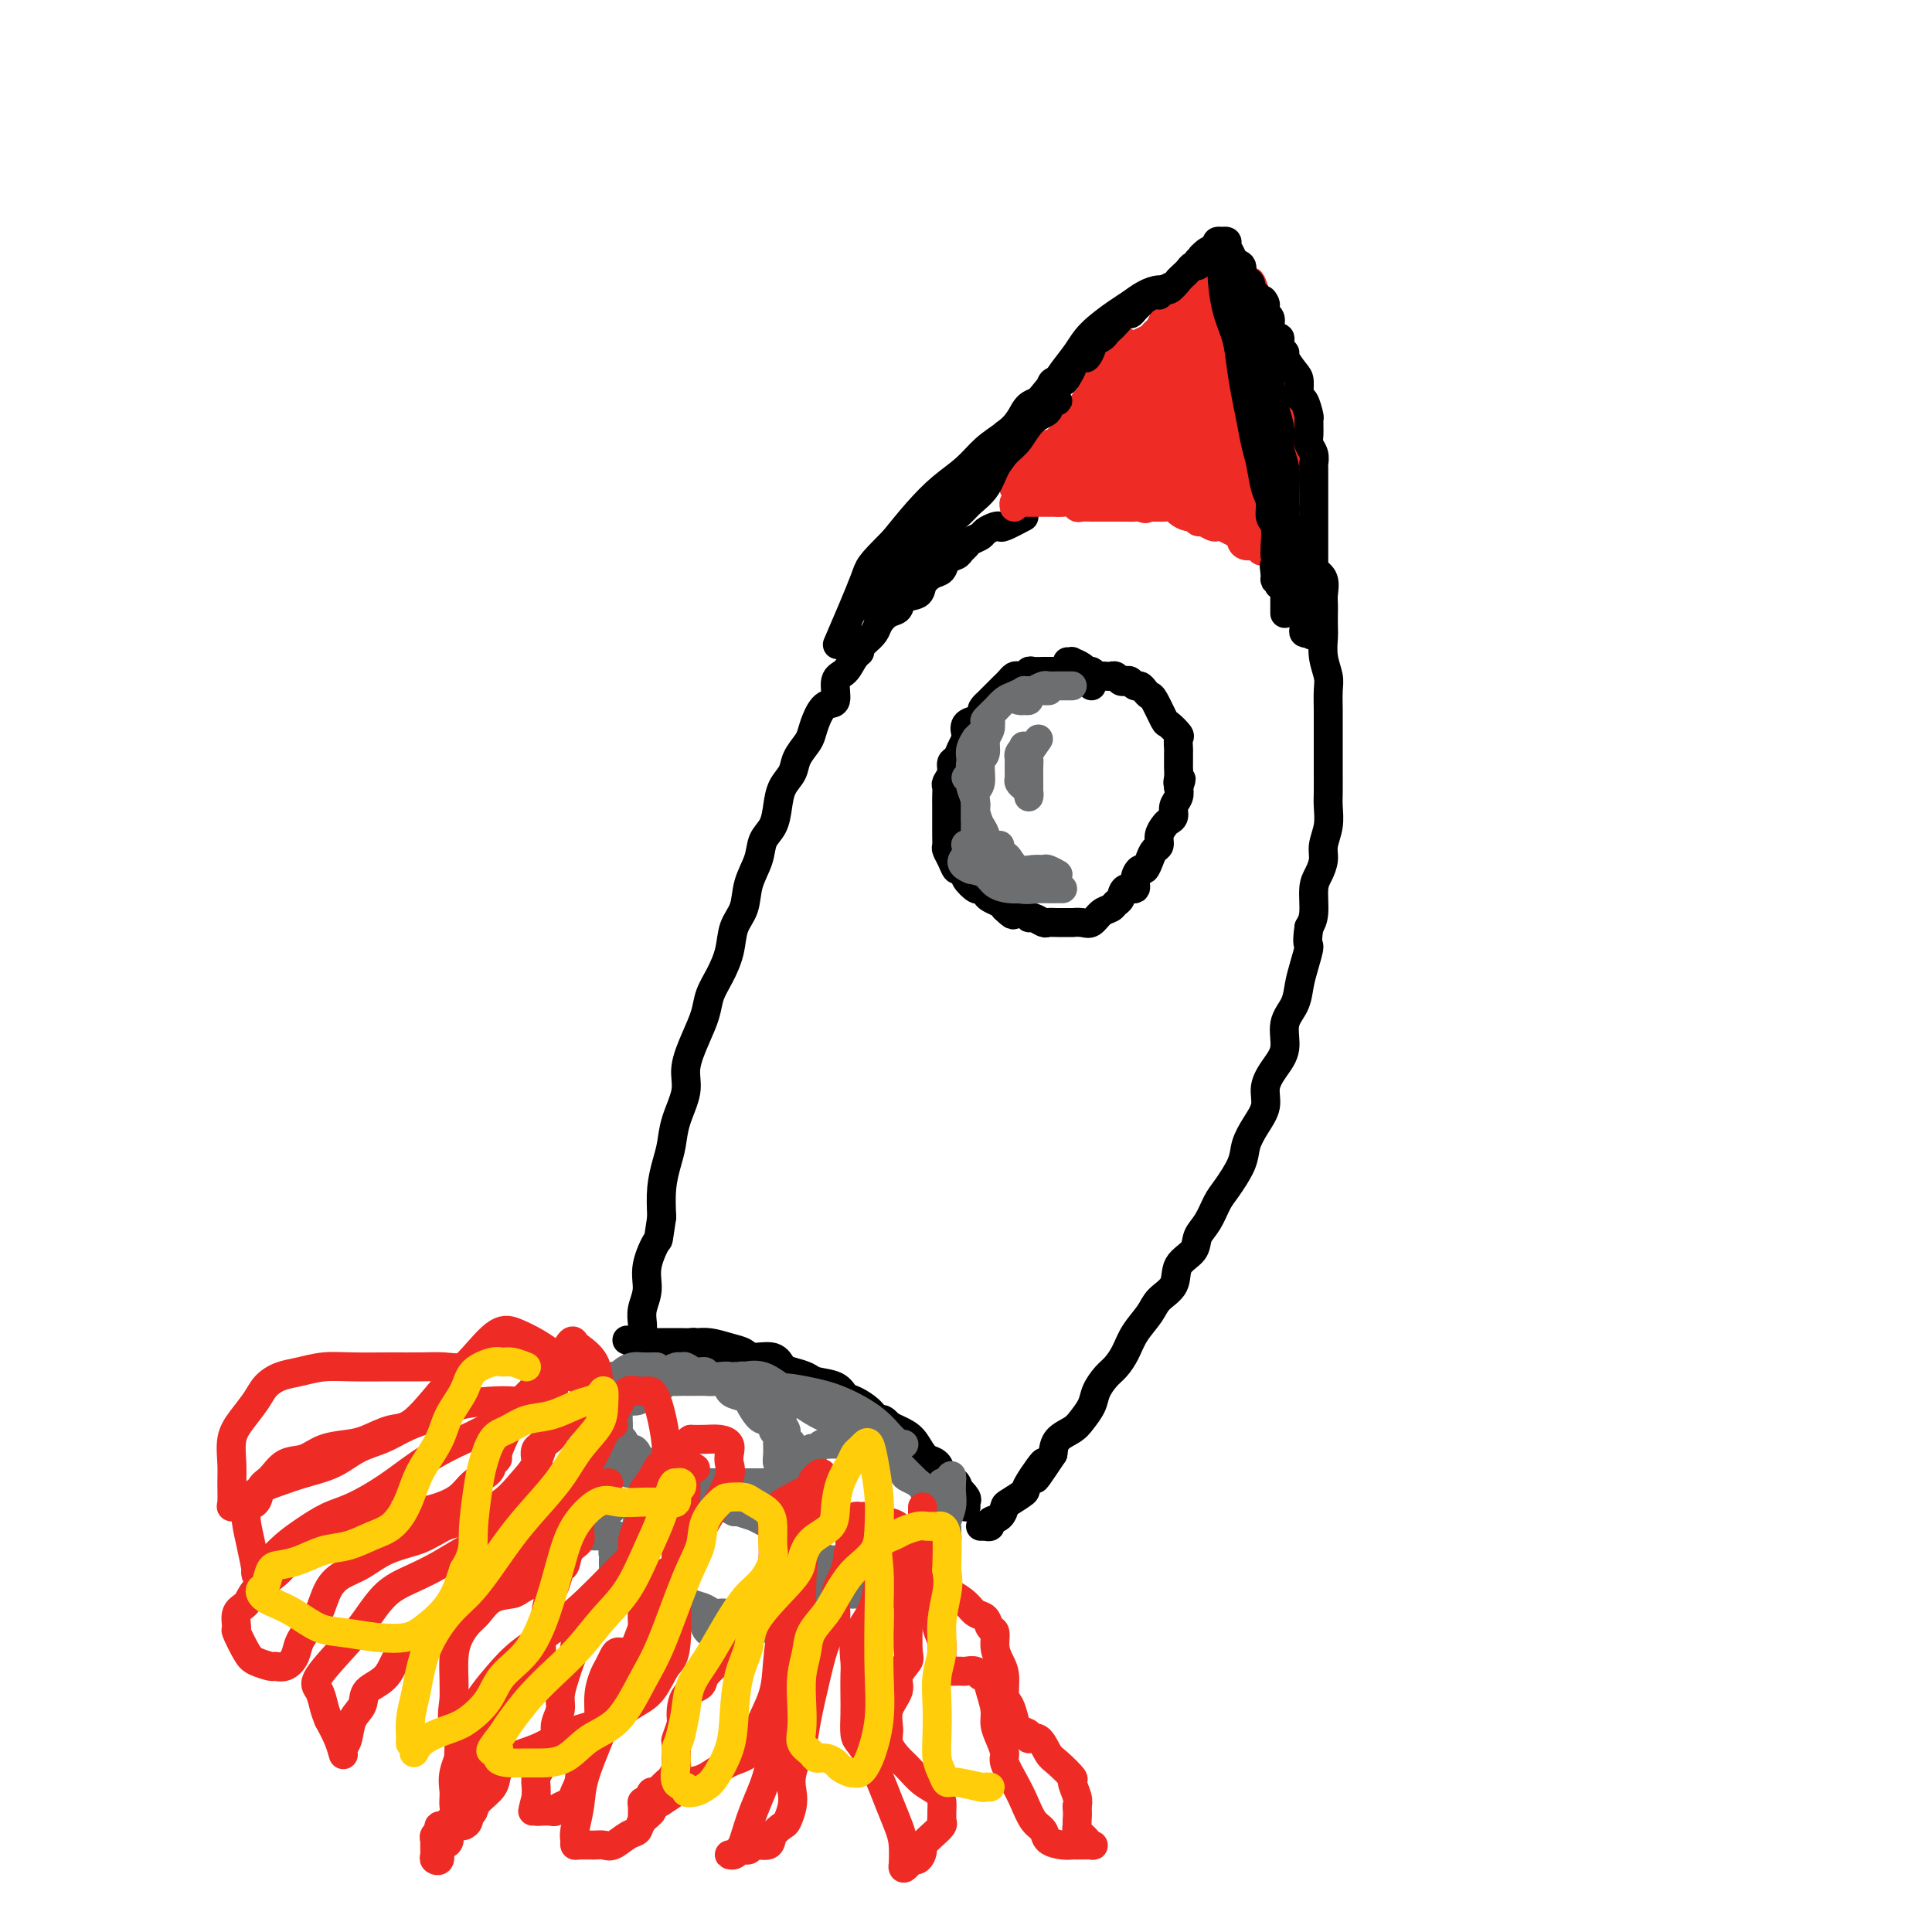 <svg viewBox='0 0 400 400' version='1.1' xmlns='http://www.w3.org/2000/svg' xmlns:xlink='http://www.w3.org/1999/xlink'><g fill='none' stroke='rgb(0,0,0)' stroke-width='6' stroke-linecap='round' stroke-linejoin='round'><path d='M212,107c-1.593,0.839 -3.185,1.678 -4,2c-0.815,0.322 -0.852,0.128 -1,0c-0.148,-0.128 -0.407,-0.189 -1,0c-0.593,0.189 -1.521,0.628 -2,1c-0.479,0.372 -0.508,0.677 -1,1c-0.492,0.323 -1.445,0.663 -2,1c-0.555,0.337 -0.711,0.672 -1,1c-0.289,0.328 -0.710,0.651 -1,1c-0.290,0.349 -0.449,0.726 -1,1c-0.551,0.274 -1.493,0.445 -2,1c-0.507,0.555 -0.577,1.496 -1,2c-0.423,0.504 -1.198,0.573 -2,1c-0.802,0.427 -1.632,1.213 -2,2c-0.368,0.787 -0.273,1.576 -1,2c-0.727,0.424 -2.274,0.484 -3,1c-0.726,0.516 -0.631,1.489 -1,2c-0.369,0.511 -1.202,0.560 -2,1c-0.798,0.440 -1.561,1.272 -2,2c-0.439,0.728 -0.554,1.351 -1,2c-0.446,0.649 -1.223,1.325 -2,2'/><path d='M179,133c-3.593,3.686 -1.574,2.400 -1,2c0.574,-0.400 -0.297,0.087 -1,1c-0.703,0.913 -1.239,2.253 -2,3c-0.761,0.747 -1.748,0.900 -2,2c-0.252,1.100 0.232,3.147 0,4c-0.232,0.853 -1.179,0.510 -2,1c-0.821,0.490 -1.514,1.811 -2,3c-0.486,1.189 -0.764,2.246 -1,3c-0.236,0.754 -0.431,1.205 -1,2c-0.569,0.795 -1.513,1.935 -2,3c-0.487,1.065 -0.516,2.055 -1,3c-0.484,0.945 -1.424,1.844 -2,3c-0.576,1.156 -0.788,2.569 -1,4c-0.212,1.431 -0.423,2.879 -1,4c-0.577,1.121 -1.521,1.916 -2,3c-0.479,1.084 -0.495,2.459 -1,4c-0.505,1.541 -1.500,3.248 -2,5c-0.500,1.752 -0.505,3.550 -1,5c-0.495,1.450 -1.480,2.554 -2,4c-0.520,1.446 -0.576,3.235 -1,5c-0.424,1.765 -1.218,3.507 -2,5c-0.782,1.493 -1.553,2.736 -2,4c-0.447,1.264 -0.571,2.550 -1,4c-0.429,1.450 -1.161,3.066 -2,5c-0.839,1.934 -1.783,4.186 -2,6c-0.217,1.814 0.292,3.190 0,5c-0.292,1.810 -1.385,4.054 -2,6c-0.615,1.946 -0.753,3.594 -1,5c-0.247,1.406 -0.605,2.571 -1,4c-0.395,1.429 -0.827,3.123 -1,5c-0.173,1.877 -0.086,3.939 0,6'/><path d='M137,252c-0.874,5.692 -0.560,4.421 -1,5c-0.440,0.579 -1.635,3.009 -2,5c-0.365,1.991 0.098,3.542 0,5c-0.098,1.458 -0.758,2.824 -1,4c-0.242,1.176 -0.065,2.164 0,3c0.065,0.836 0.017,1.520 0,2c-0.017,0.480 -0.004,0.756 0,1c0.004,0.244 -0.003,0.458 0,1c0.003,0.542 0.015,1.413 0,2c-0.015,0.587 -0.055,0.889 0,1c0.055,0.111 0.207,0.030 0,0c-0.207,-0.030 -0.773,-0.009 -1,0c-0.227,0.009 -0.113,0.004 0,0'/><path d='M272,118c0.845,0.556 1.691,1.112 2,2c0.309,0.888 0.083,2.109 0,3c-0.083,0.891 -0.023,1.452 0,2c0.023,0.548 0.010,1.084 0,2c-0.010,0.916 -0.017,2.211 0,3c0.017,0.789 0.057,1.072 0,2c-0.057,0.928 -0.211,2.503 0,4c0.211,1.497 0.789,2.917 1,4c0.211,1.083 0.057,1.830 0,3c-0.057,1.170 -0.015,2.762 0,4c0.015,1.238 0.004,2.120 0,3c-0.004,0.880 -0.001,1.757 0,3c0.001,1.243 0.001,2.853 0,4c-0.001,1.147 -0.004,1.833 0,3c0.004,1.167 0.016,2.815 0,4c-0.016,1.185 -0.060,1.906 0,3c0.060,1.094 0.222,2.559 0,4c-0.222,1.441 -0.829,2.858 -1,4c-0.171,1.142 0.095,2.011 0,3c-0.095,0.989 -0.551,2.100 -1,3c-0.449,0.900 -0.890,1.588 -1,3c-0.110,1.412 0.111,3.546 0,5c-0.111,1.454 -0.556,2.227 -1,3'/><path d='M271,192c-0.572,3.963 -0.004,3.370 0,4c0.004,0.630 -0.558,2.482 -1,4c-0.442,1.518 -0.765,2.702 -1,4c-0.235,1.298 -0.383,2.710 -1,4c-0.617,1.290 -1.705,2.459 -2,4c-0.295,1.541 0.203,3.454 0,5c-0.203,1.546 -1.105,2.724 -2,4c-0.895,1.276 -1.782,2.650 -2,4c-0.218,1.350 0.233,2.676 0,4c-0.233,1.324 -1.151,2.646 -2,4c-0.849,1.354 -1.631,2.740 -2,4c-0.369,1.260 -0.327,2.395 -1,4c-0.673,1.605 -2.062,3.679 -3,5c-0.938,1.321 -1.425,1.889 -2,3c-0.575,1.111 -1.237,2.766 -2,4c-0.763,1.234 -1.626,2.049 -2,3c-0.374,0.951 -0.259,2.039 -1,3c-0.741,0.961 -2.338,1.796 -3,3c-0.662,1.204 -0.390,2.776 -1,4c-0.610,1.224 -2.103,2.099 -3,3c-0.897,0.901 -1.199,1.826 -2,3c-0.801,1.174 -2.103,2.597 -3,4c-0.897,1.403 -1.391,2.787 -2,4c-0.609,1.213 -1.332,2.254 -2,3c-0.668,0.746 -1.280,1.197 -2,2c-0.720,0.803 -1.548,1.958 -2,3c-0.452,1.042 -0.527,1.973 -1,3c-0.473,1.027 -1.343,2.152 -2,3c-0.657,0.848 -1.100,1.421 -2,2c-0.900,0.579 -2.257,1.166 -3,2c-0.743,0.834 -0.871,1.917 -1,3'/><path d='M218,301c-6.308,9.517 -2.580,3.308 -2,2c0.580,-1.308 -1.990,2.283 -3,4c-1.010,1.717 -0.461,1.559 -1,2c-0.539,0.441 -2.168,1.481 -3,2c-0.832,0.519 -0.868,0.517 -1,1c-0.132,0.483 -0.361,1.450 -1,2c-0.639,0.550 -1.687,0.683 -2,1c-0.313,0.317 0.109,0.817 0,1c-0.109,0.183 -0.747,0.049 -1,0c-0.253,-0.049 -0.119,-0.013 0,0c0.119,0.013 0.224,0.004 0,0c-0.224,-0.004 -0.778,-0.001 -1,0c-0.222,0.001 -0.111,0.001 0,0'/><path d='M199,310c-0.333,-1.294 -0.665,-2.588 -1,-3c-0.335,-0.412 -0.671,0.058 -1,0c-0.329,-0.058 -0.651,-0.646 -1,-1c-0.349,-0.354 -0.723,-0.476 -1,-1c-0.277,-0.524 -0.455,-1.449 -1,-2c-0.545,-0.551 -1.455,-0.726 -2,-1c-0.545,-0.274 -0.723,-0.647 -1,-1c-0.277,-0.353 -0.652,-0.686 -1,-1c-0.348,-0.314 -0.670,-0.608 -1,-1c-0.330,-0.392 -0.670,-0.883 -1,-1c-0.330,-0.117 -0.651,0.141 -1,0c-0.349,-0.141 -0.726,-0.682 -1,-1c-0.274,-0.318 -0.443,-0.413 -1,-1c-0.557,-0.587 -1.500,-1.668 -2,-2c-0.500,-0.332 -0.557,0.083 -1,0c-0.443,-0.083 -1.272,-0.665 -2,-1c-0.728,-0.335 -1.354,-0.422 -2,-1c-0.646,-0.578 -1.313,-1.646 -2,-2c-0.687,-0.354 -1.394,0.007 -2,0c-0.606,-0.007 -1.111,-0.383 -2,-1c-0.889,-0.617 -2.162,-1.474 -3,-2c-0.838,-0.526 -1.239,-0.722 -2,-1c-0.761,-0.278 -1.880,-0.639 -3,-1'/><path d='M164,285c-3.291,-1.570 -2.018,-0.995 -2,-1c0.018,-0.005 -1.218,-0.589 -2,-1c-0.782,-0.411 -1.112,-0.650 -2,-1c-0.888,-0.350 -2.336,-0.811 -3,-1c-0.664,-0.189 -0.544,-0.107 -1,0c-0.456,0.107 -1.489,0.239 -2,0c-0.511,-0.239 -0.499,-0.848 -1,-1c-0.501,-0.152 -1.514,0.152 -2,0c-0.486,-0.152 -0.445,-0.759 -1,-1c-0.555,-0.241 -1.706,-0.117 -2,0c-0.294,0.117 0.268,0.228 0,0c-0.268,-0.228 -1.366,-0.793 -2,-1c-0.634,-0.207 -0.805,-0.055 -1,0c-0.195,0.055 -0.416,0.015 -1,0c-0.584,-0.015 -1.533,-0.004 -2,0c-0.467,0.004 -0.454,0.001 -1,0c-0.546,-0.001 -1.652,-0.000 -2,0c-0.348,0.000 0.060,0.000 0,0c-0.060,-0.000 -0.590,-0.000 -1,0c-0.410,0.000 -0.701,0.000 -1,0c-0.299,-0.000 -0.606,-0.000 -1,0c-0.394,0.000 -0.873,0.000 -1,0c-0.127,-0.000 0.100,-0.000 0,0c-0.100,0.000 -0.527,0.000 -1,0c-0.473,-0.000 -0.992,-0.000 -1,0c-0.008,0.000 0.496,0.000 1,0'/><path d='M132,278c-4.753,-1.083 -0.634,-0.290 1,0c1.634,0.290 0.783,0.078 1,0c0.217,-0.078 1.502,-0.022 2,0c0.498,0.022 0.209,0.009 1,0c0.791,-0.009 2.663,-0.014 4,0c1.337,0.014 2.138,0.046 3,0c0.862,-0.046 1.786,-0.172 3,0c1.214,0.172 2.720,0.641 4,1c1.280,0.359 2.334,0.607 3,1c0.666,0.393 0.945,0.931 2,1c1.055,0.069 2.885,-0.332 4,0c1.115,0.332 1.513,1.397 2,2c0.487,0.603 1.061,0.743 2,1c0.939,0.257 2.242,0.631 3,1c0.758,0.369 0.970,0.732 2,1c1.030,0.268 2.879,0.442 4,1c1.121,0.558 1.514,1.501 2,2c0.486,0.499 1.064,0.555 2,1c0.936,0.445 2.229,1.278 3,2c0.771,0.722 1.021,1.334 2,2c0.979,0.666 2.686,1.385 4,2c1.314,0.615 2.235,1.124 3,2c0.765,0.876 1.373,2.117 2,3c0.627,0.883 1.272,1.406 2,2c0.728,0.594 1.540,1.258 2,2c0.460,0.742 0.568,1.561 1,2c0.432,0.439 1.188,0.496 2,1c0.812,0.504 1.682,1.455 2,2c0.318,0.545 0.086,0.685 0,1c-0.086,0.315 -0.024,0.804 0,1c0.024,0.196 0.012,0.098 0,0'/></g>
<g fill='none' stroke='rgb(238,43,36)' stroke-width='6' stroke-linecap='round' stroke-linejoin='round'><path d='M270,112c-0.000,-0.812 -0.000,-1.623 0,-2c0.000,-0.377 0.001,-0.319 0,-1c-0.001,-0.681 -0.003,-2.102 0,-3c0.003,-0.898 0.011,-1.274 0,-2c-0.011,-0.726 -0.041,-1.802 0,-3c0.041,-1.198 0.152,-2.519 0,-4c-0.152,-1.481 -0.566,-3.121 -1,-4c-0.434,-0.879 -0.886,-0.998 -1,-2c-0.114,-1.002 0.110,-2.886 0,-4c-0.110,-1.114 -0.554,-1.457 -1,-2c-0.446,-0.543 -0.894,-1.285 -1,-2c-0.106,-0.715 0.130,-1.404 0,-2c-0.130,-0.596 -0.627,-1.099 -1,-2c-0.373,-0.901 -0.621,-2.198 -1,-3c-0.379,-0.802 -0.889,-1.107 -1,-2c-0.111,-0.893 0.177,-2.375 0,-3c-0.177,-0.625 -0.818,-0.394 -1,-1c-0.182,-0.606 0.096,-2.049 0,-3c-0.096,-0.951 -0.564,-1.410 -1,-2c-0.436,-0.590 -0.839,-1.311 -1,-2c-0.161,-0.689 -0.081,-1.344 0,-2'/><path d='M260,61c-1.770,-5.525 -1.196,-1.338 -1,0c0.196,1.338 0.015,-0.173 0,-1c-0.015,-0.827 0.136,-0.969 0,-1c-0.136,-0.031 -0.560,0.048 -1,0c-0.440,-0.048 -0.896,-0.223 -1,0c-0.104,0.223 0.146,0.844 0,1c-0.146,0.156 -0.686,-0.151 -1,0c-0.314,0.151 -0.403,0.761 -1,1c-0.597,0.239 -1.704,0.105 -2,0c-0.296,-0.105 0.219,-0.183 0,0c-0.219,0.183 -1.172,0.626 -2,1c-0.828,0.374 -1.531,0.678 -2,1c-0.469,0.322 -0.706,0.664 -1,1c-0.294,0.336 -0.647,0.668 -1,1'/><path d='M254,57c-0.756,0.867 -1.512,1.734 -2,2c-0.488,0.266 -0.709,-0.069 -1,0c-0.291,0.069 -0.654,0.543 -1,1c-0.346,0.457 -0.675,0.896 -1,1c-0.325,0.104 -0.646,-0.126 -1,0c-0.354,0.126 -0.743,0.608 -1,1c-0.257,0.392 -0.384,0.696 -1,1c-0.616,0.304 -1.723,0.610 -2,1c-0.277,0.390 0.276,0.864 0,1c-0.276,0.136 -1.382,-0.066 -2,0c-0.618,0.066 -0.747,0.399 -1,1c-0.253,0.601 -0.631,1.469 -1,2c-0.369,0.531 -0.729,0.724 -1,1c-0.271,0.276 -0.454,0.633 -1,1c-0.546,0.367 -1.455,0.742 -2,1c-0.545,0.258 -0.724,0.398 -1,1c-0.276,0.602 -0.647,1.667 -1,2c-0.353,0.333 -0.686,-0.066 -1,0c-0.314,0.066 -0.609,0.596 -1,1c-0.391,0.404 -0.878,0.681 -1,1c-0.122,0.319 0.122,0.679 0,1c-0.122,0.321 -0.610,0.601 -1,1c-0.390,0.399 -0.682,0.915 -1,1c-0.318,0.085 -0.662,-0.261 -1,0c-0.338,0.261 -0.669,1.131 -1,2'/><path d='M227,81c-4.356,3.891 -1.746,1.620 -1,1c0.746,-0.620 -0.374,0.412 -1,1c-0.626,0.588 -0.759,0.734 -1,1c-0.241,0.266 -0.589,0.652 -1,1c-0.411,0.348 -0.884,0.656 -1,1c-0.116,0.344 0.124,0.723 0,1c-0.124,0.277 -0.612,0.452 -1,1c-0.388,0.548 -0.678,1.470 -1,2c-0.322,0.530 -0.678,0.667 -1,1c-0.322,0.333 -0.611,0.863 -1,1c-0.389,0.137 -0.877,-0.117 -1,0c-0.123,0.117 0.121,0.605 0,1c-0.121,0.395 -0.606,0.697 -1,1c-0.394,0.303 -0.698,0.606 -1,1c-0.302,0.394 -0.602,0.879 -1,1c-0.398,0.121 -0.895,-0.123 -1,0c-0.105,0.123 0.183,0.611 0,1c-0.183,0.389 -0.837,0.679 -1,1c-0.163,0.321 0.167,0.675 0,1c-0.167,0.325 -0.829,0.623 -1,1c-0.171,0.377 0.150,0.833 0,1c-0.150,0.167 -0.771,0.045 -1,0c-0.229,-0.045 -0.065,-0.013 0,0c0.065,0.013 0.033,0.006 0,0'/><path d='M271,120c-0.363,-0.869 -0.726,-1.738 -1,-2c-0.274,-0.262 -0.458,0.084 -1,0c-0.542,-0.084 -1.440,-0.597 -2,-1c-0.560,-0.403 -0.780,-0.695 -1,-1c-0.220,-0.305 -0.439,-0.622 -1,-1c-0.561,-0.378 -1.463,-0.819 -2,-1c-0.537,-0.181 -0.708,-0.104 -1,0c-0.292,0.104 -0.704,0.235 -1,0c-0.296,-0.235 -0.477,-0.836 -1,-1c-0.523,-0.164 -1.386,0.110 -2,0c-0.614,-0.110 -0.977,-0.604 -1,-1c-0.023,-0.396 0.293,-0.693 0,-1c-0.293,-0.307 -1.196,-0.622 -2,-1c-0.804,-0.378 -1.511,-0.818 -2,-1c-0.489,-0.182 -0.761,-0.105 -1,0c-0.239,0.105 -0.444,0.239 -1,0c-0.556,-0.239 -1.462,-0.851 -2,-1c-0.538,-0.149 -0.706,0.167 -1,0c-0.294,-0.167 -0.712,-0.815 -1,-1c-0.288,-0.185 -0.444,0.094 -1,0c-0.556,-0.094 -1.511,-0.561 -2,-1c-0.489,-0.439 -0.513,-0.850 -1,-1c-0.487,-0.150 -1.439,-0.040 -2,0c-0.561,0.040 -0.732,0.012 -1,0c-0.268,-0.012 -0.634,-0.006 -1,0'/><path d='M239,105c-5.352,-2.321 -2.733,-0.622 -2,0c0.733,0.622 -0.419,0.167 -1,0c-0.581,-0.167 -0.592,-0.045 -1,0c-0.408,0.045 -1.214,0.012 -2,0c-0.786,-0.012 -1.554,-0.003 -2,0c-0.446,0.003 -0.571,0.001 -1,0c-0.429,-0.001 -1.162,0.001 -2,0c-0.838,-0.001 -1.782,-0.004 -2,0c-0.218,0.004 0.290,0.015 0,0c-0.290,-0.015 -1.376,-0.057 -2,0c-0.624,0.057 -0.784,0.211 -1,0c-0.216,-0.211 -0.488,-0.789 -1,-1c-0.512,-0.211 -1.265,-0.057 -2,0c-0.735,0.057 -1.454,0.015 -2,0c-0.546,-0.015 -0.920,-0.004 -1,0c-0.080,0.004 0.132,0.001 0,0c-0.132,-0.001 -0.609,-0.000 -1,0c-0.391,0.000 -0.696,0.000 -1,0c-0.304,-0.000 -0.606,0.000 -1,0c-0.394,-0.000 -0.880,-0.001 -1,0c-0.120,0.001 0.125,0.004 0,0c-0.125,-0.004 -0.622,-0.015 -1,0c-0.378,0.015 -0.637,0.056 -1,0c-0.363,-0.056 -0.828,-0.207 -1,0c-0.172,0.207 -0.049,0.774 0,1c0.049,0.226 0.025,0.113 0,0'/><path d='M251,65c0.852,0.743 1.705,1.486 2,2c0.295,0.514 0.034,0.800 0,2c-0.034,1.200 0.161,3.313 1,5c0.839,1.687 2.323,2.946 3,5c0.677,2.054 0.547,4.902 1,7c0.453,2.098 1.488,3.446 2,5c0.512,1.554 0.502,3.313 1,5c0.498,1.687 1.506,3.302 2,5c0.494,1.698 0.474,3.478 1,5c0.526,1.522 1.598,2.785 2,4c0.402,1.215 0.133,2.383 0,2c-0.133,-0.383 -0.130,-2.317 0,-4c0.130,-1.683 0.386,-3.115 0,-5c-0.386,-1.885 -1.413,-4.223 -2,-6c-0.587,-1.777 -0.734,-2.994 -1,-5c-0.266,-2.006 -0.650,-4.800 -1,-7c-0.350,-2.200 -0.667,-3.807 -1,-5c-0.333,-1.193 -0.681,-1.973 -1,-3c-0.319,-1.027 -0.608,-2.301 -1,-3c-0.392,-0.699 -0.887,-0.823 -1,-1c-0.113,-0.177 0.155,-0.408 0,-1c-0.155,-0.592 -0.734,-1.544 -1,-2c-0.266,-0.456 -0.219,-0.416 0,0c0.219,0.416 0.609,1.208 1,2'/><path d='M258,72c-0.882,-4.731 0.912,2.441 2,7c1.088,4.559 1.468,6.506 2,9c0.532,2.494 1.214,5.535 2,8c0.786,2.465 1.675,4.352 2,6c0.325,1.648 0.087,3.055 0,4c-0.087,0.945 -0.024,1.429 0,2c0.024,0.571 0.008,1.231 0,1c-0.008,-0.231 -0.008,-1.351 0,-2c0.008,-0.649 0.024,-0.825 0,-2c-0.024,-1.175 -0.087,-3.348 0,-6c0.087,-2.652 0.322,-5.784 0,-9c-0.322,-3.216 -1.203,-6.518 -2,-9c-0.797,-2.482 -1.510,-4.145 -2,-6c-0.490,-1.855 -0.759,-3.902 -1,-5c-0.241,-1.098 -0.456,-1.246 -1,-2c-0.544,-0.754 -1.417,-2.112 -2,-3c-0.583,-0.888 -0.874,-1.306 -1,-2c-0.126,-0.694 -0.086,-1.665 0,-2c0.086,-0.335 0.219,-0.036 0,0c-0.219,0.036 -0.791,-0.191 -1,0c-0.209,0.191 -0.057,0.802 0,2c0.057,1.198 0.019,2.984 0,5c-0.019,2.016 -0.019,4.263 0,6c0.019,1.737 0.058,2.966 0,5c-0.058,2.034 -0.211,4.875 0,7c0.211,2.125 0.788,3.534 1,5c0.212,1.466 0.061,2.990 0,4c-0.061,1.010 -0.030,1.505 0,2'/><path d='M257,97c0.000,5.858 0.002,2.505 0,1c-0.002,-1.505 -0.006,-1.160 0,-1c0.006,0.160 0.023,0.136 0,-1c-0.023,-1.136 -0.086,-3.386 0,-6c0.086,-2.614 0.322,-5.594 0,-9c-0.322,-3.406 -1.200,-7.238 -2,-10c-0.800,-2.762 -1.521,-4.452 -2,-6c-0.479,-1.548 -0.715,-2.952 -1,-4c-0.285,-1.048 -0.619,-1.739 -1,-2c-0.381,-0.261 -0.808,-0.092 -1,0c-0.192,0.092 -0.150,0.108 0,1c0.150,0.892 0.408,2.660 1,5c0.592,2.340 1.518,5.252 2,8c0.482,2.748 0.522,5.332 1,8c0.478,2.668 1.396,5.421 2,8c0.604,2.579 0.894,4.983 1,7c0.106,2.017 0.028,3.648 0,5c-0.028,1.352 -0.007,2.426 0,3c0.007,0.574 0.001,0.648 0,1c-0.001,0.352 0.004,0.982 0,1c-0.004,0.018 -0.016,-0.577 0,-1c0.016,-0.423 0.060,-0.675 0,-2c-0.060,-1.325 -0.225,-3.724 -1,-7c-0.775,-3.276 -2.159,-7.428 -3,-11c-0.841,-3.572 -1.140,-6.565 -2,-9c-0.860,-2.435 -2.282,-4.312 -3,-6c-0.718,-1.688 -0.732,-3.185 -1,-4c-0.268,-0.815 -0.791,-0.947 -1,0c-0.209,0.947 -0.105,2.974 0,5'/><path d='M246,71c0.271,2.135 1.450,4.973 2,8c0.550,3.027 0.473,6.243 1,9c0.527,2.757 1.659,5.054 2,7c0.341,1.946 -0.108,3.542 0,5c0.108,1.458 0.773,2.780 1,3c0.227,0.220 0.014,-0.661 0,-2c-0.014,-1.339 0.169,-3.135 0,-5c-0.169,-1.865 -0.690,-3.799 -1,-6c-0.310,-2.201 -0.408,-4.670 -1,-7c-0.592,-2.330 -1.679,-4.520 -2,-6c-0.321,-1.480 0.124,-2.251 0,-3c-0.124,-0.749 -0.818,-1.476 -1,-2c-0.182,-0.524 0.146,-0.845 0,-1c-0.146,-0.155 -0.768,-0.145 -1,0c-0.232,0.145 -0.075,0.426 0,1c0.075,0.574 0.066,1.442 0,3c-0.066,1.558 -0.190,3.807 0,6c0.190,2.193 0.693,4.329 1,7c0.307,2.671 0.416,5.878 1,8c0.584,2.122 1.642,3.158 2,5c0.358,1.842 0.016,4.488 0,4c-0.016,-0.488 0.294,-4.112 0,-7c-0.294,-2.888 -1.192,-5.042 -2,-8c-0.808,-2.958 -1.525,-6.719 -2,-9c-0.475,-2.281 -0.707,-3.080 -1,-4c-0.293,-0.920 -0.646,-1.960 -1,-3'/><path d='M244,74c-0.937,-4.962 -0.279,-1.866 0,-1c0.279,0.866 0.180,-0.498 0,-1c-0.180,-0.502 -0.441,-0.143 -1,0c-0.559,0.143 -1.418,0.071 -2,0c-0.582,-0.071 -0.888,-0.142 -1,1c-0.112,1.142 -0.030,3.497 0,6c0.030,2.503 0.008,5.156 0,8c-0.008,2.844 -0.002,5.880 0,8c0.002,2.120 0.000,3.325 0,5c-0.000,1.675 0.001,3.820 0,3c-0.001,-0.820 -0.004,-4.607 0,-7c0.004,-2.393 0.015,-3.393 0,-5c-0.015,-1.607 -0.056,-3.819 0,-6c0.056,-2.181 0.208,-4.329 0,-6c-0.208,-1.671 -0.776,-2.864 -1,-4c-0.224,-1.136 -0.105,-2.216 0,-3c0.105,-0.784 0.197,-1.274 0,-1c-0.197,0.274 -0.682,1.310 -1,2c-0.318,0.690 -0.470,1.032 -1,2c-0.530,0.968 -1.437,2.562 -2,4c-0.563,1.438 -0.781,2.719 -1,4'/><path d='M234,83c-1.195,2.502 -1.682,3.258 -2,4c-0.318,0.742 -0.467,1.472 -1,2c-0.533,0.528 -1.449,0.856 -2,1c-0.551,0.144 -0.735,0.106 -1,0c-0.265,-0.106 -0.609,-0.278 -1,-1c-0.391,-0.722 -0.827,-1.993 -1,-3c-0.173,-1.007 -0.082,-1.751 0,-3c0.082,-1.249 0.154,-3.003 0,-4c-0.154,-0.997 -0.534,-1.236 0,-2c0.534,-0.764 1.982,-2.054 3,-3c1.018,-0.946 1.607,-1.549 2,-2c0.393,-0.451 0.590,-0.749 1,-1c0.410,-0.251 1.032,-0.453 1,0c-0.032,0.453 -0.718,1.563 -1,3c-0.282,1.437 -0.159,3.201 -1,5c-0.841,1.799 -2.646,3.633 -4,6c-1.354,2.367 -2.259,5.267 -3,7c-0.741,1.733 -1.319,2.298 -2,3c-0.681,0.702 -1.464,1.542 -2,2c-0.536,0.458 -0.823,0.534 -1,1c-0.177,0.466 -0.243,1.321 0,1c0.243,-0.321 0.794,-1.817 2,-3c1.206,-1.183 3.066,-2.053 4,-3c0.934,-0.947 0.943,-1.970 2,-3c1.057,-1.030 3.162,-2.066 4,-3c0.838,-0.934 0.410,-1.766 1,-2c0.590,-0.234 2.197,0.129 3,0c0.803,-0.129 0.801,-0.751 1,-1c0.199,-0.249 0.600,-0.124 1,0'/><path d='M237,84c2.824,-1.929 1.385,-0.253 0,1c-1.385,1.253 -2.717,2.082 -4,3c-1.283,0.918 -2.518,1.924 -4,3c-1.482,1.076 -3.211,2.222 -5,3c-1.789,0.778 -3.638,1.187 -5,2c-1.362,0.813 -2.237,2.029 -3,3c-0.763,0.971 -1.414,1.696 -2,2c-0.586,0.304 -1.109,0.186 -1,0c0.109,-0.186 0.848,-0.441 2,-1c1.152,-0.559 2.716,-1.421 4,-2c1.284,-0.579 2.289,-0.876 4,-1c1.711,-0.124 4.129,-0.076 6,0c1.871,0.076 3.196,0.181 6,1c2.804,0.819 7.087,2.352 9,3c1.913,0.648 1.456,0.412 3,1c1.544,0.588 5.090,1.999 7,3c1.910,1.001 2.182,1.592 3,2c0.818,0.408 2.180,0.631 3,1c0.820,0.369 1.099,0.882 1,1c-0.099,0.118 -0.576,-0.158 -1,0c-0.424,0.158 -0.794,0.750 -2,0c-1.206,-0.750 -3.249,-2.842 -5,-4c-1.751,-1.158 -3.209,-1.382 -5,-2c-1.791,-0.618 -3.913,-1.630 -6,-2c-2.087,-0.370 -4.139,-0.100 -6,0c-1.861,0.100 -3.532,0.028 -5,0c-1.468,-0.028 -2.734,-0.014 -4,0'/><path d='M227,101c-2.710,-0.222 -1.987,-0.777 -2,-1c-0.013,-0.223 -0.764,-0.113 -1,0c-0.236,0.113 0.044,0.227 1,0c0.956,-0.227 2.590,-0.797 4,-1c1.410,-0.203 2.596,-0.038 4,0c1.404,0.038 3.026,-0.050 5,0c1.974,0.050 4.301,0.238 7,1c2.699,0.762 5.771,2.100 8,3c2.229,0.900 3.614,1.364 5,2c1.386,0.636 2.772,1.445 4,2c1.228,0.555 2.296,0.855 3,1c0.704,0.145 1.043,0.134 1,0c-0.043,-0.134 -0.470,-0.391 -2,-1c-1.530,-0.609 -4.165,-1.571 -6,-2c-1.835,-0.429 -2.872,-0.327 -5,-1c-2.128,-0.673 -5.349,-2.121 -8,-3c-2.651,-0.879 -4.734,-1.188 -7,-2c-2.266,-0.812 -4.715,-2.127 -7,-3c-2.285,-0.873 -4.407,-1.306 -6,-2c-1.593,-0.694 -2.658,-1.651 -4,-2c-1.342,-0.349 -2.962,-0.090 -3,0c-0.038,0.090 1.505,0.010 3,0c1.495,-0.010 2.944,0.049 5,0c2.056,-0.049 4.721,-0.206 7,0c2.279,0.206 4.171,0.773 6,1c1.829,0.227 3.593,0.112 5,0c1.407,-0.112 2.456,-0.223 4,0c1.544,0.223 3.584,0.778 5,1c1.416,0.222 2.208,0.111 3,0'/><path d='M256,94c6.105,0.573 2.368,1.005 0,1c-2.368,-0.005 -3.365,-0.446 -5,-1c-1.635,-0.554 -3.907,-1.222 -6,-2c-2.093,-0.778 -4.007,-1.667 -6,-2c-1.993,-0.333 -4.064,-0.112 -6,0c-1.936,0.112 -3.738,0.113 -5,0c-1.262,-0.113 -1.986,-0.341 -3,0c-1.014,0.341 -2.319,1.253 -2,1c0.319,-0.253 2.262,-1.669 3,-3c0.738,-1.331 0.270,-2.577 1,-4c0.730,-1.423 2.658,-3.022 4,-4c1.342,-0.978 2.100,-1.335 3,-2c0.900,-0.665 1.943,-1.640 3,-2c1.057,-0.360 2.128,-0.106 3,0c0.872,0.106 1.546,0.065 2,0c0.454,-0.065 0.688,-0.152 1,0c0.312,0.152 0.701,0.544 1,1c0.299,0.456 0.507,0.974 0,2c-0.507,1.026 -1.729,2.558 -3,4c-1.271,1.442 -2.592,2.794 -4,4c-1.408,1.206 -2.902,2.265 -4,3c-1.098,0.735 -1.800,1.144 -3,2c-1.200,0.856 -2.899,2.157 -4,3c-1.101,0.843 -1.604,1.227 -1,1c0.604,-0.227 2.315,-1.065 4,-2c1.685,-0.935 3.342,-1.968 5,-3'/><path d='M234,91c1.876,-1.193 2.567,-2.176 4,-3c1.433,-0.824 3.607,-1.491 5,-2c1.393,-0.509 2.004,-0.861 3,-1c0.996,-0.139 2.378,-0.064 2,0c-0.378,0.064 -2.517,0.115 -4,0c-1.483,-0.115 -2.309,-0.398 -4,0c-1.691,0.398 -4.246,1.478 -6,2c-1.754,0.522 -2.708,0.486 -4,1c-1.292,0.514 -2.924,1.580 -4,2c-1.076,0.420 -1.596,0.196 -2,0c-0.404,-0.196 -0.692,-0.364 -1,-1c-0.308,-0.636 -0.636,-1.740 0,-3c0.636,-1.260 2.237,-2.677 4,-4c1.763,-1.323 3.689,-2.551 5,-4c1.311,-1.449 2.008,-3.119 3,-4c0.992,-0.881 2.280,-0.972 3,-1c0.720,-0.028 0.872,0.008 1,0c0.128,-0.008 0.230,-0.060 1,1c0.770,1.060 2.206,3.232 3,5c0.794,1.768 0.945,3.132 1,5c0.055,1.868 0.014,4.242 0,6c-0.014,1.758 -0.002,2.901 0,4c0.002,1.099 -0.006,2.154 0,3c0.006,0.846 0.027,1.484 0,2c-0.027,0.516 -0.101,0.909 0,1c0.101,0.091 0.378,-0.120 0,-1c-0.378,-0.880 -1.409,-2.429 -2,-4c-0.591,-1.571 -0.740,-3.163 -1,-5c-0.260,-1.837 -0.630,-3.918 -1,-6'/><path d='M240,84c-0.558,-3.268 0.047,-3.437 0,-4c-0.047,-0.563 -0.745,-1.521 -1,-1c-0.255,0.521 -0.067,2.521 0,4c0.067,1.479 0.013,2.436 0,4c-0.013,1.564 0.016,3.733 0,5c-0.016,1.267 -0.076,1.630 0,2c0.076,0.370 0.290,0.747 0,1c-0.290,0.253 -1.083,0.383 -2,0c-0.917,-0.383 -1.957,-1.278 -3,-3c-1.043,-1.722 -2.088,-4.271 -3,-6c-0.912,-1.729 -1.689,-2.637 -2,-3c-0.311,-0.363 -0.155,-0.182 0,0'/></g>
<g fill='none' stroke='rgb(0,0,0)' stroke-width='6' stroke-linecap='round' stroke-linejoin='round'><path d='M226,142c-1.150,-1.268 -2.301,-2.536 -3,-3c-0.699,-0.464 -0.947,-0.124 -1,0c-0.053,0.124 0.088,0.033 0,0c-0.088,-0.033 -0.404,-0.009 -1,0c-0.596,0.009 -1.473,0.003 -2,0c-0.527,-0.003 -0.704,-0.002 -1,0c-0.296,0.002 -0.709,0.004 -1,0c-0.291,-0.004 -0.459,-0.015 -1,0c-0.541,0.015 -1.454,0.056 -2,0c-0.546,-0.056 -0.724,-0.208 -1,0c-0.276,0.208 -0.651,0.777 -1,1c-0.349,0.223 -0.671,0.101 -1,0c-0.329,-0.101 -0.666,-0.182 -1,0c-0.334,0.182 -0.667,0.626 -1,1c-0.333,0.374 -0.667,0.678 -1,1c-0.333,0.322 -0.667,0.664 -1,1c-0.333,0.336 -0.667,0.667 -1,1c-0.333,0.333 -0.667,0.666 -1,1c-0.333,0.334 -0.667,0.667 -1,1'/><path d='M204,146c-1.339,1.263 -0.187,0.920 0,1c0.187,0.080 -0.590,0.584 -1,1c-0.410,0.416 -0.453,0.744 -1,1c-0.547,0.256 -1.599,0.440 -2,1c-0.401,0.560 -0.150,1.497 0,2c0.150,0.503 0.199,0.571 0,1c-0.199,0.429 -0.646,1.218 -1,2c-0.354,0.782 -0.617,1.557 -1,2c-0.383,0.443 -0.887,0.555 -1,1c-0.113,0.445 0.166,1.224 0,2c-0.166,0.776 -0.777,1.550 -1,2c-0.223,0.450 -0.060,0.576 0,1c0.060,0.424 0.016,1.145 0,2c-0.016,0.855 -0.004,1.842 0,2c0.004,0.158 0.001,-0.515 0,0c-0.001,0.515 -0.001,2.217 0,3c0.001,0.783 0.003,0.646 0,1c-0.003,0.354 -0.012,1.199 0,2c0.012,0.801 0.044,1.559 0,2c-0.044,0.441 -0.165,0.566 0,1c0.165,0.434 0.617,1.176 1,2c0.383,0.824 0.698,1.731 1,2c0.302,0.269 0.592,-0.101 1,0c0.408,0.101 0.936,0.671 1,1c0.064,0.329 -0.335,0.417 0,1c0.335,0.583 1.403,1.662 2,2c0.597,0.338 0.724,-0.064 1,0c0.276,0.064 0.703,0.594 1,1c0.297,0.406 0.465,0.686 1,1c0.535,0.314 1.439,0.661 2,1c0.561,0.339 0.781,0.669 1,1'/><path d='M208,188c2.202,2.100 1.707,1.351 2,1c0.293,-0.351 1.373,-0.304 2,0c0.627,0.304 0.799,0.866 1,1c0.201,0.134 0.430,-0.160 1,0c0.570,0.160 1.482,0.775 2,1c0.518,0.225 0.642,0.060 1,0c0.358,-0.060 0.949,-0.014 2,0c1.051,0.014 2.560,-0.003 3,0c0.440,0.003 -0.191,0.026 0,0c0.191,-0.026 1.203,-0.101 2,0c0.797,0.101 1.380,0.379 2,0c0.620,-0.379 1.278,-1.416 2,-2c0.722,-0.584 1.508,-0.715 2,-1c0.492,-0.285 0.691,-0.723 1,-1c0.309,-0.277 0.727,-0.394 1,-1c0.273,-0.606 0.402,-1.702 1,-2c0.598,-0.298 1.666,0.202 2,0c0.334,-0.202 -0.065,-1.105 0,-2c0.065,-0.895 0.596,-1.783 1,-2c0.404,-0.217 0.682,0.237 1,0c0.318,-0.237 0.677,-1.166 1,-2c0.323,-0.834 0.611,-1.571 1,-2c0.389,-0.429 0.879,-0.548 1,-1c0.121,-0.452 -0.126,-1.237 0,-2c0.126,-0.763 0.626,-1.503 1,-2c0.374,-0.497 0.622,-0.752 1,-1c0.378,-0.248 0.885,-0.489 1,-1c0.115,-0.511 -0.161,-1.291 0,-2c0.161,-0.709 0.760,-1.345 1,-2c0.240,-0.655 0.120,-1.327 0,-2'/><path d='M244,163c1.083,-2.826 0.290,-1.391 0,-1c-0.290,0.391 -0.078,-0.261 0,-1c0.078,-0.739 0.020,-1.564 0,-2c-0.020,-0.436 -0.004,-0.483 0,-1c0.004,-0.517 -0.006,-1.505 0,-2c0.006,-0.495 0.028,-0.497 0,-1c-0.028,-0.503 -0.105,-1.508 0,-2c0.105,-0.492 0.393,-0.471 0,-1c-0.393,-0.529 -1.467,-1.609 -2,-2c-0.533,-0.391 -0.524,-0.095 -1,-1c-0.476,-0.905 -1.437,-3.012 -2,-4c-0.563,-0.988 -0.728,-0.857 -1,-1c-0.272,-0.143 -0.650,-0.560 -1,-1c-0.350,-0.440 -0.671,-0.901 -1,-1c-0.329,-0.099 -0.665,0.166 -1,0c-0.335,-0.166 -0.667,-0.762 -1,-1c-0.333,-0.238 -0.667,-0.116 -1,0c-0.333,0.116 -0.667,0.227 -1,0c-0.333,-0.227 -0.667,-0.792 -1,-1c-0.333,-0.208 -0.667,-0.060 -1,0c-0.333,0.060 -0.667,0.031 -1,0c-0.333,-0.031 -0.665,-0.064 -1,0c-0.335,0.064 -0.672,0.223 -1,0c-0.328,-0.223 -0.647,-0.830 -1,-1c-0.353,-0.170 -0.739,0.098 -1,0c-0.261,-0.098 -0.396,-0.562 -1,-1c-0.604,-0.438 -1.677,-0.849 -2,-1c-0.323,-0.151 0.105,-0.041 0,0c-0.105,0.041 -0.744,0.012 -1,0c-0.256,-0.012 -0.128,-0.006 0,0'/></g>
<g fill='none' stroke='rgb(109,110,112)' stroke-width='6' stroke-linecap='round' stroke-linejoin='round'><path d='M222,142c-0.788,0.002 -1.577,0.004 -2,0c-0.423,-0.004 -0.481,-0.012 -1,0c-0.519,0.012 -1.501,0.046 -2,0c-0.499,-0.046 -0.516,-0.170 -1,0c-0.484,0.170 -1.437,0.634 -2,1c-0.563,0.366 -0.737,0.634 -1,1c-0.263,0.366 -0.617,0.831 -1,1c-0.383,0.169 -0.797,0.043 -1,0c-0.203,-0.043 -0.196,-0.001 0,0c0.196,0.001 0.581,-0.038 1,0c0.419,0.038 0.873,0.154 1,0c0.127,-0.154 -0.071,-0.577 0,-1c0.071,-0.423 0.413,-0.845 1,-1c0.587,-0.155 1.419,-0.041 2,0c0.581,0.041 0.910,0.011 1,0c0.090,-0.011 -0.058,-0.003 0,0c0.058,0.003 0.323,0.001 0,0c-0.323,-0.001 -1.235,-0.000 -2,0c-0.765,0.000 -1.382,0.000 -2,0'/><path d='M213,143c-1.524,0.104 -0.833,-0.137 -1,0c-0.167,0.137 -1.193,0.651 -2,1c-0.807,0.349 -1.396,0.535 -2,1c-0.604,0.465 -1.224,1.211 -2,2c-0.776,0.789 -1.710,1.621 -2,2c-0.290,0.379 0.062,0.306 0,1c-0.062,0.694 -0.538,2.154 -1,3c-0.462,0.846 -0.908,1.079 -1,2c-0.092,0.921 0.172,2.531 0,3c-0.172,0.469 -0.778,-0.203 -1,0c-0.222,0.203 -0.060,1.281 0,2c0.060,0.719 0.016,1.080 0,1c-0.016,-0.080 -0.005,-0.601 0,-1c0.005,-0.399 0.005,-0.675 0,-1c-0.005,-0.325 -0.016,-0.699 0,-1c0.016,-0.301 0.060,-0.529 0,-1c-0.060,-0.471 -0.222,-1.187 0,-2c0.222,-0.813 0.829,-1.725 1,-2c0.171,-0.275 -0.094,0.085 0,0c0.094,-0.085 0.547,-0.616 1,-1c0.453,-0.384 0.906,-0.622 1,-1c0.094,-0.378 -0.170,-0.898 0,-1c0.170,-0.102 0.775,0.213 1,0c0.225,-0.213 0.071,-0.954 0,-1c-0.071,-0.046 -0.057,0.603 0,1c0.057,0.397 0.159,0.542 0,1c-0.159,0.458 -0.580,1.229 -1,2'/><path d='M204,153c-0.090,1.081 0.186,2.284 0,3c-0.186,0.716 -0.835,0.945 -1,2c-0.165,1.055 0.155,2.936 0,4c-0.155,1.064 -0.783,1.311 -1,2c-0.217,0.689 -0.021,1.819 0,3c0.021,1.181 -0.131,2.411 0,3c0.131,0.589 0.547,0.536 1,1c0.453,0.464 0.945,1.445 1,2c0.055,0.555 -0.325,0.685 0,1c0.325,0.315 1.357,0.816 2,1c0.643,0.184 0.898,0.053 1,0c0.102,-0.053 0.051,-0.026 0,0'/><path d='M200,161c0.455,0.390 0.909,0.780 1,1c0.091,0.220 -0.183,0.271 0,1c0.183,0.729 0.823,2.135 1,3c0.177,0.865 -0.108,1.187 0,2c0.108,0.813 0.610,2.116 1,3c0.390,0.884 0.667,1.349 1,2c0.333,0.651 0.721,1.488 1,2c0.279,0.512 0.448,0.697 1,1c0.552,0.303 1.486,0.722 2,1c0.514,0.278 0.609,0.413 1,1c0.391,0.587 1.080,1.625 2,2c0.920,0.375 2.072,0.085 3,0c0.928,-0.085 1.631,0.033 2,0c0.369,-0.033 0.404,-0.219 1,0c0.596,0.219 1.752,0.843 2,1c0.248,0.157 -0.413,-0.152 -1,0c-0.587,0.152 -1.102,0.766 -2,1c-0.898,0.234 -2.180,0.088 -3,0c-0.820,-0.088 -1.179,-0.116 -2,0c-0.821,0.116 -2.106,0.377 -3,0c-0.894,-0.377 -1.398,-1.394 -2,-2c-0.602,-0.606 -1.301,-0.803 -2,-1'/><path d='M204,179c-0.785,-0.869 -0.746,-1.542 -1,-2c-0.254,-0.458 -0.800,-0.700 -1,-1c-0.200,-0.300 -0.054,-0.659 0,-1c0.054,-0.341 0.014,-0.666 0,-1c-0.014,-0.334 -0.004,-0.678 0,-1c0.004,-0.322 0.001,-0.621 0,-1c-0.001,-0.379 -0.001,-0.838 0,-1c0.001,-0.162 0.003,-0.028 0,0c-0.003,0.028 -0.010,-0.049 0,0c0.010,0.049 0.036,0.225 0,1c-0.036,0.775 -0.135,2.149 0,3c0.135,0.851 0.505,1.181 1,2c0.495,0.819 1.115,2.128 2,3c0.885,0.872 2.033,1.305 3,2c0.967,0.695 1.752,1.650 3,2c1.248,0.350 2.958,0.094 4,0c1.042,-0.094 1.416,-0.025 2,0c0.584,0.025 1.377,0.007 2,0c0.623,-0.007 1.076,-0.002 1,0c-0.076,0.002 -0.680,0.001 -1,0c-0.320,-0.001 -0.355,-0.002 -1,0c-0.645,0.002 -1.901,0.008 -3,0c-1.099,-0.008 -2.040,-0.030 -3,0c-0.960,0.030 -1.938,0.111 -3,0c-1.062,-0.111 -2.209,-0.415 -3,-1c-0.791,-0.585 -1.226,-1.453 -2,-2c-0.774,-0.547 -1.887,-0.774 -3,-1'/><path d='M201,180c-3.011,-1.177 -1.539,-2.120 -1,-3c0.539,-0.880 0.145,-1.699 0,-2c-0.145,-0.301 -0.041,-0.086 0,0c0.041,0.086 0.021,0.043 0,0'/><path d='M215,153c-0.845,1.200 -1.691,2.401 -2,3c-0.309,0.599 -0.083,0.598 0,1c0.083,0.402 0.022,1.209 0,2c-0.022,0.791 -0.005,1.568 0,2c0.005,0.432 -0.001,0.519 0,1c0.001,0.481 0.011,1.355 0,2c-0.011,0.645 -0.041,1.060 0,1c0.041,-0.060 0.155,-0.597 0,-1c-0.155,-0.403 -0.577,-0.672 -1,-1c-0.423,-0.328 -0.845,-0.714 -1,-1c-0.155,-0.286 -0.041,-0.472 0,-1c0.041,-0.528 0.010,-1.398 0,-2c-0.010,-0.602 -0.000,-0.936 0,-1c0.000,-0.064 -0.010,0.140 0,0c0.010,-0.140 0.038,-0.626 0,-1c-0.038,-0.374 -0.144,-0.636 0,-1c0.144,-0.364 0.539,-0.829 1,-1c0.461,-0.171 0.989,-0.049 1,0c0.011,0.049 -0.494,0.024 -1,0'/><path d='M212,155c-0.155,-1.381 -0.042,0.167 0,1c0.042,0.833 0.012,0.952 0,1c-0.012,0.048 -0.006,0.024 0,0'/><path d='M138,284c0.751,-0.431 1.501,-0.863 2,-1c0.499,-0.137 0.746,0.020 1,0c0.254,-0.020 0.516,-0.215 1,0c0.484,0.215 1.191,0.842 2,1c0.809,0.158 1.721,-0.154 2,0c0.279,0.154 -0.075,0.772 0,1c0.075,0.228 0.579,0.065 1,0c0.421,-0.065 0.761,-0.032 1,0c0.239,0.032 0.378,0.064 1,0c0.622,-0.064 1.726,-0.223 2,0c0.274,0.223 -0.281,0.828 0,1c0.281,0.172 1.397,-0.090 2,0c0.603,0.090 0.691,0.532 1,1c0.309,0.468 0.839,0.962 1,1c0.161,0.038 -0.045,-0.379 0,0c0.045,0.379 0.342,1.555 1,2c0.658,0.445 1.678,0.161 2,0c0.322,-0.161 -0.054,-0.198 0,0c0.054,0.198 0.539,0.630 1,1c0.461,0.370 0.897,0.676 1,1c0.103,0.324 -0.126,0.664 0,1c0.126,0.336 0.607,0.667 1,1c0.393,0.333 0.696,0.666 1,1'/><path d='M162,295c1.637,1.937 0.228,1.780 0,2c-0.228,0.220 0.723,0.818 1,1c0.277,0.182 -0.122,-0.053 0,0c0.122,0.053 0.765,0.396 1,1c0.235,0.604 0.063,1.471 0,2c-0.063,0.529 -0.016,0.719 0,1c0.016,0.281 0.001,0.654 0,1c-0.001,0.346 0.011,0.667 0,1c-0.011,0.333 -0.044,0.678 0,1c0.044,0.322 0.166,0.622 0,1c-0.166,0.378 -0.621,0.833 -1,1c-0.379,0.167 -0.682,0.045 -1,0c-0.318,-0.045 -0.652,-0.012 -1,0c-0.348,0.012 -0.712,0.003 -1,0c-0.288,-0.003 -0.501,-0.001 -1,0c-0.499,0.001 -1.285,0.000 -2,0c-0.715,-0.000 -1.360,0.000 -2,0c-0.640,-0.000 -1.276,-0.000 -2,0c-0.724,0.000 -1.537,0.001 -2,0c-0.463,-0.001 -0.574,-0.004 -1,0c-0.426,0.004 -1.165,0.016 -2,0c-0.835,-0.016 -1.767,-0.061 -2,0c-0.233,0.061 0.232,0.227 0,0c-0.232,-0.227 -1.161,-0.848 -2,-1c-0.839,-0.152 -1.587,0.167 -2,0c-0.413,-0.167 -0.492,-0.818 -1,-1c-0.508,-0.182 -1.444,0.105 -2,0c-0.556,-0.105 -0.730,-0.601 -1,-1c-0.270,-0.399 -0.635,-0.699 -1,-1'/><path d='M137,303c-1.737,-0.646 -1.579,-0.262 -2,0c-0.421,0.262 -1.422,0.402 -2,0c-0.578,-0.402 -0.733,-1.347 -1,-2c-0.267,-0.653 -0.646,-1.013 -1,-1c-0.354,0.013 -0.683,0.399 -1,0c-0.317,-0.399 -0.621,-1.584 -1,-2c-0.379,-0.416 -0.833,-0.062 -1,0c-0.167,0.062 -0.046,-0.168 0,-1c0.046,-0.832 0.015,-2.265 0,-3c-0.015,-0.735 -0.016,-0.771 0,-1c0.016,-0.229 0.050,-0.649 0,-1c-0.050,-0.351 -0.182,-0.633 0,-1c0.182,-0.367 0.679,-0.820 1,-1c0.321,-0.180 0.467,-0.085 1,0c0.533,0.085 1.452,0.162 2,0c0.548,-0.162 0.724,-0.564 1,-1c0.276,-0.436 0.652,-0.905 1,-1c0.348,-0.095 0.670,0.185 1,0c0.330,-0.185 0.670,-0.834 1,-1c0.330,-0.166 0.651,0.152 1,0c0.349,-0.152 0.726,-0.773 1,-1c0.274,-0.227 0.443,-0.061 1,0c0.557,0.061 1.500,0.017 2,0c0.500,-0.017 0.558,-0.006 1,0c0.442,0.006 1.270,0.008 2,0c0.730,-0.008 1.364,-0.027 2,0c0.636,0.027 1.274,0.100 2,0c0.726,-0.100 1.542,-0.373 2,0c0.458,0.373 0.560,1.392 1,2c0.440,0.608 1.220,0.804 2,1'/><path d='M153,289c2.272,0.604 1.953,0.613 2,1c0.047,0.387 0.461,1.151 1,2c0.539,0.849 1.202,1.784 2,2c0.798,0.216 1.731,-0.286 2,0c0.269,0.286 -0.125,1.362 0,2c0.125,0.638 0.769,0.840 1,1c0.231,0.160 0.048,0.278 0,1c-0.048,0.722 0.039,2.049 0,3c-0.039,0.951 -0.203,1.525 0,2c0.203,0.475 0.772,0.850 1,1c0.228,0.150 0.114,0.075 0,0'/><path d='M191,308c-2.129,-2.117 -4.257,-4.234 -5,-5c-0.743,-0.766 -0.100,-0.181 0,0c0.100,0.181 -0.344,-0.041 -1,0c-0.656,0.041 -1.523,0.347 -2,0c-0.477,-0.347 -0.565,-1.347 -1,-2c-0.435,-0.653 -1.216,-0.960 -2,-1c-0.784,-0.040 -1.572,0.185 -2,0c-0.428,-0.185 -0.496,-0.782 -1,-1c-0.504,-0.218 -1.444,-0.058 -2,0c-0.556,0.058 -0.726,0.015 -1,0c-0.274,-0.015 -0.650,-0.000 -1,0c-0.350,0.000 -0.672,-0.014 -1,0c-0.328,0.014 -0.661,0.055 -1,0c-0.339,-0.055 -0.682,-0.207 -1,0c-0.318,0.207 -0.610,0.773 -1,1c-0.390,0.227 -0.878,0.116 -1,0c-0.122,-0.116 0.121,-0.238 0,0c-0.121,0.238 -0.607,0.834 -1,1c-0.393,0.166 -0.693,-0.100 -1,0c-0.307,0.100 -0.621,0.565 -1,1c-0.379,0.435 -0.823,0.838 -1,1c-0.177,0.162 -0.089,0.081 0,0'/><path d='M164,303c-1.950,0.571 -0.326,-0.001 0,0c0.326,0.001 -0.645,0.577 -1,1c-0.355,0.423 -0.095,0.695 0,1c0.095,0.305 0.026,0.645 0,1c-0.026,0.355 -0.007,0.725 0,1c0.007,0.275 0.002,0.455 0,1c-0.002,0.545 -0.002,1.454 0,2c0.002,0.546 0.004,0.727 0,1c-0.004,0.273 -0.016,0.637 0,1c0.016,0.363 0.059,0.726 0,1c-0.059,0.274 -0.219,0.460 0,1c0.219,0.540 0.817,1.435 1,2c0.183,0.565 -0.049,0.799 0,1c0.049,0.201 0.379,0.369 1,1c0.621,0.631 1.532,1.723 2,2c0.468,0.277 0.491,-0.263 1,0c0.509,0.263 1.502,1.328 2,2c0.498,0.672 0.500,0.950 1,1c0.500,0.050 1.499,-0.127 2,0c0.501,0.127 0.505,0.559 1,1c0.495,0.441 1.481,0.893 2,1c0.519,0.107 0.572,-0.130 1,0c0.428,0.130 1.232,0.627 2,1c0.768,0.373 1.500,0.622 2,1c0.500,0.378 0.767,0.886 1,1c0.233,0.114 0.433,-0.166 1,0c0.567,0.166 1.500,0.776 2,1c0.500,0.224 0.567,0.060 1,0c0.433,-0.060 1.232,-0.016 2,0c0.768,0.016 1.505,0.005 2,0c0.495,-0.005 0.747,-0.002 1,0'/><path d='M191,329c3.891,1.192 1.617,-0.329 1,-1c-0.617,-0.671 0.423,-0.493 1,-1c0.577,-0.507 0.690,-1.698 1,-2c0.310,-0.302 0.815,0.284 1,0c0.185,-0.284 0.049,-1.437 0,-2c-0.049,-0.563 -0.012,-0.535 0,-1c0.012,-0.465 -0.001,-1.423 0,-2c0.001,-0.577 0.015,-0.774 0,-1c-0.015,-0.226 -0.060,-0.480 0,-1c0.060,-0.520 0.223,-1.304 0,-2c-0.223,-0.696 -0.834,-1.304 -1,-2c-0.166,-0.696 0.111,-1.482 0,-2c-0.111,-0.518 -0.611,-0.769 -1,-1c-0.389,-0.231 -0.667,-0.442 -1,-1c-0.333,-0.558 -0.719,-1.464 -1,-2c-0.281,-0.536 -0.456,-0.704 -1,-1c-0.544,-0.296 -1.458,-0.722 -2,-1c-0.542,-0.278 -0.713,-0.408 -1,-1c-0.287,-0.592 -0.690,-1.648 -1,-2c-0.310,-0.352 -0.526,-0.002 -1,0c-0.474,0.002 -1.204,-0.346 -2,-1c-0.796,-0.654 -1.656,-1.616 -2,-2c-0.344,-0.384 -0.172,-0.192 0,0'/><path d='M152,313c-0.748,-0.415 -1.496,-0.829 -2,-1c-0.504,-0.171 -0.764,-0.098 -1,0c-0.236,0.098 -0.449,0.223 -1,0c-0.551,-0.223 -1.439,-0.792 -2,-1c-0.561,-0.208 -0.794,-0.056 -1,0c-0.206,0.056 -0.384,0.015 -1,0c-0.616,-0.015 -1.671,-0.004 -2,0c-0.329,0.004 0.066,0.001 0,0c-0.066,-0.001 -0.595,-0.000 -1,0c-0.405,0.000 -0.686,0.000 -1,0c-0.314,-0.000 -0.662,-0.001 -1,0c-0.338,0.001 -0.668,0.004 -1,0c-0.332,-0.004 -0.667,-0.015 -1,0c-0.333,0.015 -0.663,0.056 -1,0c-0.337,-0.056 -0.679,-0.208 -1,0c-0.321,0.208 -0.621,0.777 -1,1c-0.379,0.223 -0.837,0.101 -1,0c-0.163,-0.101 -0.030,-0.183 0,0c0.030,0.183 -0.045,0.629 0,1c0.045,0.371 0.208,0.666 0,1c-0.208,0.334 -0.787,0.705 -1,1c-0.213,0.295 -0.061,0.513 0,1c0.061,0.487 0.030,1.244 0,2'/><path d='M132,318c-0.619,1.259 -0.167,0.906 0,1c0.167,0.094 0.049,0.636 0,1c-0.049,0.364 -0.028,0.549 0,1c0.028,0.451 0.062,1.167 0,2c-0.062,0.833 -0.220,1.782 0,2c0.220,0.218 0.819,-0.296 1,0c0.181,0.296 -0.057,1.402 0,2c0.057,0.598 0.410,0.689 1,1c0.590,0.311 1.418,0.842 2,1c0.582,0.158 0.918,-0.059 1,0c0.082,0.059 -0.090,0.393 1,1c1.090,0.607 3.443,1.487 5,2c1.557,0.513 2.317,0.659 3,1c0.683,0.341 1.287,0.876 2,1c0.713,0.124 1.534,-0.163 2,0c0.466,0.163 0.576,0.776 1,1c0.424,0.224 1.160,0.060 2,0c0.840,-0.060 1.783,-0.016 2,0c0.217,0.016 -0.292,0.004 0,0c0.292,-0.004 1.383,-0.001 2,0c0.617,0.001 0.758,-0.002 1,0c0.242,0.002 0.586,0.007 1,0c0.414,-0.007 0.900,-0.028 1,0c0.100,0.028 -0.184,0.105 0,0c0.184,-0.105 0.838,-0.391 1,-1c0.162,-0.609 -0.166,-1.542 0,-2c0.166,-0.458 0.828,-0.442 1,-1c0.172,-0.558 -0.146,-1.689 0,-2c0.146,-0.311 0.756,0.197 1,0c0.244,-0.197 0.122,-1.098 0,-2'/><path d='M163,327c0.464,-1.638 0.125,-1.734 0,-2c-0.125,-0.266 -0.036,-0.704 0,-1c0.036,-0.296 0.018,-0.450 0,-1c-0.018,-0.550 -0.035,-1.495 0,-2c0.035,-0.505 0.124,-0.569 0,-1c-0.124,-0.431 -0.459,-1.229 -1,-2c-0.541,-0.771 -1.288,-1.517 -2,-2c-0.712,-0.483 -1.389,-0.704 -2,-1c-0.611,-0.296 -1.155,-0.667 -2,-1c-0.845,-0.333 -1.991,-0.629 -3,-1c-1.009,-0.371 -1.882,-0.817 -2,-1c-0.118,-0.183 0.517,-0.101 0,0c-0.517,0.101 -2.188,0.223 -3,0c-0.812,-0.223 -0.766,-0.792 -1,-1c-0.234,-0.208 -0.749,-0.056 -1,0c-0.251,0.056 -0.238,0.015 -1,0c-0.762,-0.015 -2.298,-0.004 -3,0c-0.702,0.004 -0.570,0.001 -1,0c-0.430,-0.001 -1.423,-0.001 -2,0c-0.577,0.001 -0.736,0.003 -1,0c-0.264,-0.003 -0.631,-0.011 -1,0c-0.369,0.011 -0.740,0.041 -1,0c-0.260,-0.041 -0.409,-0.151 -1,0c-0.591,0.151 -1.622,0.565 -2,1c-0.378,0.435 -0.101,0.890 0,1c0.101,0.110 0.027,-0.125 0,0c-0.027,0.125 -0.007,0.611 0,1c0.007,0.389 0.002,0.683 0,1c-0.002,0.317 -0.001,0.659 0,1'/><path d='M133,316c-0.695,0.725 -0.932,0.037 -1,0c-0.068,-0.037 0.033,0.578 0,1c-0.033,0.422 -0.201,0.652 0,1c0.201,0.348 0.772,0.814 1,1c0.228,0.186 0.114,0.093 0,0'/><path d='M128,295c-0.845,-1.189 -1.690,-2.378 -2,-3c-0.310,-0.622 -0.084,-0.676 0,-1c0.084,-0.324 0.025,-0.918 0,-1c-0.025,-0.082 -0.018,0.347 0,0c0.018,-0.347 0.045,-1.469 0,-2c-0.045,-0.531 -0.164,-0.472 0,-1c0.164,-0.528 0.610,-1.644 1,-2c0.390,-0.356 0.724,0.048 1,0c0.276,-0.048 0.494,-0.549 1,-1c0.506,-0.451 1.298,-0.853 2,-1c0.702,-0.147 1.312,-0.039 2,0c0.688,0.039 1.455,0.011 2,0c0.545,-0.011 0.870,-0.003 1,0c0.130,0.003 0.065,0.002 0,0'/><path d='M121,288c0.423,0.891 0.845,1.783 1,2c0.155,0.217 0.041,-0.240 0,0c-0.041,0.240 -0.010,1.178 0,2c0.010,0.822 0.000,1.527 0,2c-0.000,0.473 0.009,0.715 0,1c-0.009,0.285 -0.038,0.612 0,1c0.038,0.388 0.141,0.836 0,1c-0.141,0.164 -0.528,0.043 -1,0c-0.472,-0.043 -1.030,-0.007 -1,0c0.030,0.007 0.649,-0.014 1,0c0.351,0.014 0.434,0.063 1,0c0.566,-0.063 1.616,-0.240 2,0c0.384,0.240 0.103,0.895 0,1c-0.103,0.105 -0.028,-0.339 0,0c0.028,0.339 0.007,1.462 0,2c-0.007,0.538 -0.002,0.491 0,1c0.002,0.509 0.001,1.574 0,2c-0.001,0.426 -0.000,0.213 0,0'/><path d='M124,303c0.327,0.928 1.146,0.248 2,0c0.854,-0.248 1.745,-0.064 2,0c0.255,0.064 -0.126,0.007 0,0c0.126,-0.007 0.759,0.036 1,0c0.241,-0.036 0.091,-0.151 0,0c-0.091,0.151 -0.122,0.566 0,1c0.122,0.434 0.396,0.885 1,1c0.604,0.115 1.538,-0.108 2,0c0.462,0.108 0.453,0.547 1,1c0.547,0.453 1.649,0.920 2,1c0.351,0.080 -0.050,-0.226 0,0c0.050,0.226 0.552,0.984 1,1c0.448,0.016 0.842,-0.710 1,-1c0.158,-0.290 0.079,-0.145 0,0'/><path d='M127,312c-0.220,0.372 -0.441,0.743 -1,1c-0.559,0.257 -1.457,0.398 -2,1c-0.543,0.602 -0.731,1.664 -1,2c-0.269,0.336 -0.619,-0.054 -1,0c-0.381,0.054 -0.794,0.550 -1,1c-0.206,0.450 -0.206,0.853 0,1c0.206,0.147 0.618,0.040 1,0c0.382,-0.040 0.733,-0.011 1,0c0.267,0.011 0.450,0.006 1,0c0.550,-0.006 1.468,-0.012 2,0c0.532,0.012 0.680,0.041 1,0c0.320,-0.041 0.814,-0.152 1,0c0.186,0.152 0.064,0.565 0,1c-0.064,0.435 -0.070,0.890 0,1c0.070,0.110 0.215,-0.125 0,0c-0.215,0.125 -0.789,0.611 -1,1c-0.211,0.389 -0.057,0.681 0,1c0.057,0.319 0.019,0.663 0,1c-0.019,0.337 -0.019,0.665 0,1c0.019,0.335 0.057,0.677 0,1c-0.057,0.323 -0.208,0.625 0,1c0.208,0.375 0.774,0.821 1,1c0.226,0.179 0.113,0.089 0,0'/><path d='M128,327c0.564,1.615 1.475,1.151 2,1c0.525,-0.151 0.663,0.011 1,0c0.337,-0.011 0.874,-0.195 1,0c0.126,0.195 -0.159,0.769 0,1c0.159,0.231 0.762,0.118 1,0c0.238,-0.118 0.109,-0.243 0,0c-0.109,0.243 -0.200,0.852 0,1c0.200,0.148 0.691,-0.167 1,0c0.309,0.167 0.436,0.814 1,1c0.564,0.186 1.565,-0.091 2,0c0.435,0.091 0.305,0.548 1,1c0.695,0.452 2.214,0.898 3,1c0.786,0.102 0.840,-0.141 1,0c0.160,0.141 0.425,0.665 1,1c0.575,0.335 1.460,0.482 2,1c0.540,0.518 0.736,1.407 1,2c0.264,0.593 0.595,0.891 1,1c0.405,0.109 0.883,0.029 1,0c0.117,-0.029 -0.127,-0.008 0,0c0.127,0.008 0.625,0.002 1,0c0.375,-0.002 0.625,-0.001 1,0c0.375,0.001 0.874,-0.000 1,0c0.126,0.000 -0.120,0.001 0,0c0.120,-0.001 0.606,-0.003 1,0c0.394,0.003 0.697,0.012 1,0c0.303,-0.012 0.607,-0.044 1,0c0.393,0.044 0.875,0.166 1,0c0.125,-0.166 -0.107,-0.619 0,-1c0.107,-0.381 0.554,-0.691 1,-1'/><path d='M156,336c1.570,-0.543 0.994,-0.901 1,-1c0.006,-0.099 0.593,0.062 1,0c0.407,-0.062 0.635,-0.348 1,0c0.365,0.348 0.867,1.331 1,2c0.133,0.669 -0.104,1.024 0,0c0.104,-1.024 0.549,-3.426 1,-5c0.451,-1.574 0.910,-2.318 1,-3c0.090,-0.682 -0.187,-1.302 0,-2c0.187,-0.698 0.839,-1.475 1,-2c0.161,-0.525 -0.168,-0.799 0,-1c0.168,-0.201 0.833,-0.328 1,0c0.167,0.328 -0.163,1.110 0,2c0.163,0.890 0.818,1.888 1,3c0.182,1.112 -0.109,2.337 0,3c0.109,0.663 0.617,0.763 1,1c0.383,0.237 0.641,0.610 1,0c0.359,-0.610 0.818,-2.205 1,-3c0.182,-0.795 0.088,-0.791 0,-1c-0.088,-0.209 -0.168,-0.631 0,-1c0.168,-0.369 0.584,-0.684 1,-1'/><path d='M169,327c0.814,-0.991 0.848,-0.969 1,-1c0.152,-0.031 0.422,-0.114 1,0c0.578,0.114 1.464,0.424 2,1c0.536,0.576 0.721,1.419 1,2c0.279,0.581 0.652,0.899 1,1c0.348,0.101 0.671,-0.014 1,0c0.329,0.014 0.666,0.158 1,0c0.334,-0.158 0.667,-0.616 1,-1c0.333,-0.384 0.667,-0.692 1,-1c0.333,-0.308 0.667,-0.617 1,-1c0.333,-0.383 0.666,-0.841 1,-1c0.334,-0.159 0.667,-0.019 1,0c0.333,0.019 0.664,-0.082 1,0c0.336,0.082 0.678,0.349 1,1c0.322,0.651 0.625,1.688 1,2c0.375,0.312 0.822,-0.101 1,0c0.178,0.101 0.085,0.718 0,1c-0.085,0.282 -0.163,0.231 0,0c0.163,-0.231 0.569,-0.640 1,-1c0.431,-0.360 0.889,-0.671 1,-1c0.111,-0.329 -0.125,-0.676 0,-1c0.125,-0.324 0.611,-0.626 1,-1c0.389,-0.374 0.683,-0.821 1,-1c0.317,-0.179 0.659,-0.089 1,0'/><path d='M191,325c2.658,-0.761 1.305,-0.165 1,0c-0.305,0.165 0.440,-0.103 1,0c0.560,0.103 0.935,0.576 1,1c0.065,0.424 -0.179,0.798 0,1c0.179,0.202 0.780,0.233 1,0c0.220,-0.233 0.059,-0.731 0,-1c-0.059,-0.269 -0.016,-0.311 0,-1c0.016,-0.689 0.003,-2.027 0,-3c-0.003,-0.973 0.003,-1.582 0,-2c-0.003,-0.418 -0.015,-0.644 0,-1c0.015,-0.356 0.056,-0.844 0,-1c-0.056,-0.156 -0.211,0.018 0,0c0.211,-0.018 0.788,-0.227 1,0c0.212,0.227 0.061,0.889 0,1c-0.061,0.111 -0.030,-0.330 0,-1c0.030,-0.670 0.061,-1.571 0,-2c-0.061,-0.429 -0.212,-0.388 0,-1c0.212,-0.612 0.789,-1.877 1,-3c0.211,-1.123 0.057,-2.105 0,-3c-0.057,-0.895 -0.015,-1.702 0,-2c0.015,-0.298 0.004,-0.085 0,0c-0.004,0.085 -0.002,0.043 0,0'/><path d='M197,307c0.298,-2.940 -0.458,-0.792 -1,0c-0.542,0.792 -0.869,0.226 -1,0c-0.131,-0.226 -0.065,-0.113 0,0'/><path d='M162,293c0.120,-0.271 0.240,-0.542 0,-1c-0.240,-0.458 -0.840,-1.103 -2,-2c-1.160,-0.897 -2.882,-2.044 -4,-3c-1.118,-0.956 -1.633,-1.719 -2,-2c-0.367,-0.281 -0.584,-0.078 -1,0c-0.416,0.078 -1.029,0.031 -1,0c0.029,-0.031 0.699,-0.045 1,0c0.301,0.045 0.233,0.151 1,0c0.767,-0.151 2.369,-0.558 4,0c1.631,0.558 3.292,2.082 5,3c1.708,0.918 3.464,1.230 5,2c1.536,0.770 2.853,1.997 4,3c1.147,1.003 2.124,1.782 3,2c0.876,0.218 1.652,-0.126 2,0c0.348,0.126 0.266,0.722 0,1c-0.266,0.278 -0.718,0.240 -1,0c-0.282,-0.240 -0.393,-0.680 -1,-1c-0.607,-0.320 -1.710,-0.520 -3,-1c-1.290,-0.480 -2.768,-1.239 -4,-2c-1.232,-0.761 -2.220,-1.524 -3,-2c-0.780,-0.476 -1.353,-0.664 -2,-1c-0.647,-0.336 -1.366,-0.821 -2,-1c-0.634,-0.179 -1.181,-0.051 -1,0c0.181,0.051 1.091,0.026 2,0'/><path d='M162,288c-1.205,-1.156 2.283,-0.544 5,0c2.717,0.544 4.662,1.022 7,2c2.338,0.978 5.070,2.458 7,4c1.930,1.542 3.058,3.146 4,4c0.942,0.854 1.698,0.958 2,1c0.302,0.042 0.151,0.021 0,0'/></g>
<g fill='none' stroke='rgb(238,43,36)' stroke-width='6' stroke-linecap='round' stroke-linejoin='round'><path d='M127,295c-0.382,-0.422 -0.764,-0.844 -1,-1c-0.236,-0.156 -0.327,-0.046 -1,0c-0.673,0.046 -1.929,0.028 -3,0c-1.071,-0.028 -1.956,-0.064 -3,0c-1.044,0.064 -2.245,0.229 -3,1c-0.755,0.771 -1.064,2.148 -2,3c-0.936,0.852 -2.501,1.179 -3,2c-0.499,0.821 0.066,2.135 0,3c-0.066,0.865 -0.764,1.280 -1,2c-0.236,0.720 -0.011,1.745 0,3c0.011,1.255 -0.193,2.740 0,4c0.193,1.260 0.784,2.296 1,3c0.216,0.704 0.057,1.077 0,2c-0.057,0.923 -0.013,2.397 0,3c0.013,0.603 -0.007,0.336 0,1c0.007,0.664 0.040,2.258 0,3c-0.040,0.742 -0.153,0.631 0,1c0.153,0.369 0.571,1.219 0,2c-0.571,0.781 -2.131,1.493 -3,2c-0.869,0.507 -1.049,0.810 -2,1c-0.951,0.190 -2.675,0.268 -4,1c-1.325,0.732 -2.250,2.117 -3,3c-0.750,0.883 -1.325,1.264 -2,2c-0.675,0.736 -1.449,1.826 -2,3c-0.551,1.174 -0.879,2.431 -1,4c-0.121,1.569 -0.035,3.448 0,5c0.035,1.552 0.017,2.776 0,4'/><path d='M94,352c-0.529,3.416 -0.352,3.955 0,5c0.352,1.045 0.879,2.597 1,4c0.121,1.403 -0.165,2.656 0,4c0.165,1.344 0.782,2.780 1,4c0.218,1.220 0.036,2.226 0,3c-0.036,0.774 0.074,1.317 0,2c-0.074,0.683 -0.330,1.507 -1,2c-0.670,0.493 -1.752,0.657 -2,1c-0.248,0.343 0.340,0.866 0,1c-0.340,0.134 -1.608,-0.120 -2,0c-0.392,0.120 0.091,0.613 0,1c-0.091,0.387 -0.758,0.667 -1,1c-0.242,0.333 -0.061,0.718 0,1c0.061,0.282 0.002,0.461 0,1c-0.002,0.539 0.055,1.437 0,2c-0.055,0.563 -0.221,0.790 0,1c0.221,0.210 0.828,0.404 1,0c0.172,-0.404 -0.091,-1.404 0,-2c0.091,-0.596 0.535,-0.786 1,-1c0.465,-0.214 0.952,-0.452 1,-1c0.048,-0.548 -0.342,-1.406 0,-2c0.342,-0.594 1.416,-0.925 2,-1c0.584,-0.075 0.677,0.104 1,0c0.323,-0.104 0.874,-0.493 1,-1c0.126,-0.507 -0.173,-1.134 0,-2c0.173,-0.866 0.820,-1.972 1,-3c0.180,-1.028 -0.106,-1.976 0,-3c0.106,-1.024 0.606,-2.122 1,-3c0.394,-0.878 0.684,-1.537 1,-2c0.316,-0.463 0.658,-0.732 1,-1'/><path d='M101,363c0.705,-2.907 -0.033,-2.673 0,-3c0.033,-0.327 0.835,-1.215 1,-2c0.165,-0.785 -0.308,-1.468 0,-3c0.308,-1.532 1.396,-3.912 2,-5c0.604,-1.088 0.724,-0.885 1,-1c0.276,-0.115 0.709,-0.549 1,-1c0.291,-0.451 0.441,-0.921 1,-1c0.559,-0.079 1.527,0.232 2,0c0.473,-0.232 0.452,-1.008 1,-2c0.548,-0.992 1.667,-2.199 2,-3c0.333,-0.801 -0.118,-1.196 0,-2c0.118,-0.804 0.805,-2.016 1,-3c0.195,-0.984 -0.102,-1.739 0,-3c0.102,-1.261 0.603,-3.027 1,-4c0.397,-0.973 0.688,-1.152 1,-2c0.312,-0.848 0.643,-2.365 1,-3c0.357,-0.635 0.740,-0.387 1,-1c0.260,-0.613 0.397,-2.087 1,-3c0.603,-0.913 1.672,-1.266 2,-2c0.328,-0.734 -0.085,-1.850 0,-3c0.085,-1.150 0.666,-2.335 1,-3c0.334,-0.665 0.419,-0.809 1,-1c0.581,-0.191 1.659,-0.430 2,-1c0.341,-0.570 -0.053,-1.472 0,-2c0.053,-0.528 0.553,-0.680 1,-1c0.447,-0.320 0.842,-0.806 1,-1c0.158,-0.194 0.079,-0.097 0,0'/><path d='M144,304c-0.698,-0.442 -1.396,-0.883 -2,-1c-0.604,-0.117 -1.114,0.092 -2,0c-0.886,-0.092 -2.149,-0.485 -3,0c-0.851,0.485 -1.290,1.847 -2,3c-0.710,1.153 -1.692,2.097 -2,3c-0.308,0.903 0.058,1.763 0,3c-0.058,1.237 -0.541,2.849 -1,4c-0.459,1.151 -0.894,1.840 -1,3c-0.106,1.160 0.118,2.791 0,4c-0.118,1.209 -0.578,1.996 -1,3c-0.422,1.004 -0.807,2.225 -1,3c-0.193,0.775 -0.195,1.102 -1,2c-0.805,0.898 -2.415,2.365 -3,3c-0.585,0.635 -0.145,0.437 -1,1c-0.855,0.563 -3.004,1.887 -4,3c-0.996,1.113 -0.840,2.016 -1,3c-0.160,0.984 -0.635,2.048 -1,3c-0.365,0.952 -0.619,1.790 -1,3c-0.381,1.210 -0.890,2.790 -1,4c-0.110,1.210 0.178,2.050 0,3c-0.178,0.950 -0.821,2.012 -1,3c-0.179,0.988 0.106,1.903 0,3c-0.106,1.097 -0.603,2.377 -1,3c-0.397,0.623 -0.695,0.590 -1,1c-0.305,0.410 -0.618,1.265 -1,2c-0.382,0.735 -0.834,1.352 -1,2c-0.166,0.648 -0.048,1.328 0,2c0.048,0.672 0.024,1.336 0,2'/><path d='M111,372c-1.395,5.442 -0.381,2.046 0,1c0.381,-1.046 0.130,0.256 0,1c-0.130,0.744 -0.138,0.928 0,1c0.138,0.072 0.422,0.031 1,0c0.578,-0.031 1.450,-0.053 2,0c0.550,0.053 0.778,0.179 1,0c0.222,-0.179 0.437,-0.664 1,-1c0.563,-0.336 1.473,-0.523 2,-1c0.527,-0.477 0.669,-1.244 1,-2c0.331,-0.756 0.849,-1.502 1,-3c0.151,-1.498 -0.065,-3.747 0,-5c0.065,-1.253 0.413,-1.508 1,-2c0.587,-0.492 1.414,-1.220 2,-2c0.586,-0.780 0.931,-1.613 1,-3c0.069,-1.387 -0.137,-3.328 0,-5c0.137,-1.672 0.617,-3.073 1,-4c0.383,-0.927 0.669,-1.378 1,-2c0.331,-0.622 0.705,-1.415 1,-2c0.295,-0.585 0.509,-0.960 1,-1c0.491,-0.040 1.259,0.257 2,0c0.741,-0.257 1.455,-1.067 2,-2c0.545,-0.933 0.920,-1.989 1,-3c0.080,-1.011 -0.134,-1.976 0,-3c0.134,-1.024 0.617,-2.105 1,-3c0.383,-0.895 0.665,-1.604 1,-2c0.335,-0.396 0.722,-0.479 1,-1c0.278,-0.521 0.446,-1.480 1,-2c0.554,-0.520 1.495,-0.602 2,-1c0.505,-0.398 0.573,-1.114 1,-2c0.427,-0.886 1.214,-1.943 2,-3'/><path d='M142,320c2.626,-4.796 0.690,-3.285 0,-4c-0.690,-0.715 -0.133,-3.656 0,-6c0.133,-2.344 -0.156,-4.093 0,-5c0.156,-0.907 0.759,-0.974 1,-1c0.241,-0.026 0.121,-0.013 0,0'/><path d='M173,309c-1.092,-0.005 -2.184,-0.010 -3,0c-0.816,0.010 -1.357,0.037 -2,0c-0.643,-0.037 -1.388,-0.136 -2,0c-0.612,0.136 -1.091,0.507 -2,1c-0.909,0.493 -2.246,1.108 -3,2c-0.754,0.892 -0.923,2.062 -1,3c-0.077,0.938 -0.061,1.645 0,3c0.061,1.355 0.167,3.360 0,5c-0.167,1.640 -0.606,2.916 -1,4c-0.394,1.084 -0.743,1.975 -1,3c-0.257,1.025 -0.424,2.185 -1,3c-0.576,0.815 -1.563,1.286 -2,2c-0.437,0.714 -0.325,1.672 -1,3c-0.675,1.328 -2.139,3.025 -3,4c-0.861,0.975 -1.121,1.228 -2,2c-0.879,0.772 -2.378,2.064 -3,3c-0.622,0.936 -0.367,1.516 -1,2c-0.633,0.484 -2.156,0.873 -3,2c-0.844,1.127 -1.011,2.992 -1,4c0.011,1.008 0.199,1.159 0,2c-0.199,0.841 -0.785,2.371 -1,3c-0.215,0.629 -0.061,0.357 0,1c0.061,0.643 0.027,2.200 0,3c-0.027,0.800 -0.049,0.844 0,1c0.049,0.156 0.168,0.423 0,1c-0.168,0.577 -0.622,1.463 -1,2c-0.378,0.537 -0.679,0.725 -1,1c-0.321,0.275 -0.660,0.638 -1,1'/><path d='M137,370c-1.182,3.041 -1.637,1.144 -2,1c-0.363,-0.144 -0.633,1.467 -1,2c-0.367,0.533 -0.830,-0.011 -1,0c-0.170,0.011 -0.045,0.577 0,1c0.045,0.423 0.012,0.702 0,1c-0.012,0.298 -0.003,0.616 0,1c0.003,0.384 0.001,0.834 0,1c-0.001,0.166 -0.000,0.047 0,0c0.000,-0.047 0.000,-0.024 0,0'/><path d='M191,312c-0.004,0.990 -0.008,1.980 0,3c0.008,1.020 0.029,2.070 0,3c-0.029,0.930 -0.108,1.740 0,3c0.108,1.260 0.403,2.970 1,4c0.597,1.030 1.497,1.379 2,2c0.503,0.621 0.611,1.513 1,2c0.389,0.487 1.060,0.568 2,1c0.940,0.432 2.151,1.213 3,2c0.849,0.787 1.337,1.579 2,2c0.663,0.421 1.501,0.472 2,1c0.499,0.528 0.660,1.532 1,2c0.340,0.468 0.861,0.398 1,1c0.139,0.602 -0.103,1.875 0,3c0.103,1.125 0.553,2.101 1,3c0.447,0.899 0.892,1.722 1,3c0.108,1.278 -0.121,3.010 0,4c0.121,0.990 0.591,1.236 1,2c0.409,0.764 0.756,2.044 1,3c0.244,0.956 0.383,1.587 1,2c0.617,0.413 1.711,0.609 2,1c0.289,0.391 -0.226,0.977 0,1c0.226,0.023 1.194,-0.518 2,0c0.806,0.518 1.449,2.096 2,3c0.551,0.904 1.010,1.135 2,2c0.990,0.865 2.513,2.366 3,3c0.487,0.634 -0.061,0.401 0,1c0.061,0.599 0.732,2.028 1,3c0.268,0.972 0.134,1.486 0,2'/><path d='M223,374c0.151,1.560 0.029,2.459 0,3c-0.029,0.541 0.034,0.723 0,1c-0.034,0.277 -0.164,0.649 0,1c0.164,0.351 0.622,0.683 1,1c0.378,0.317 0.677,0.621 1,1c0.323,0.379 0.670,0.834 1,1c0.330,0.166 0.642,0.042 0,0c-0.642,-0.042 -2.237,-0.004 -3,0c-0.763,0.004 -0.694,-0.028 -1,0c-0.306,0.028 -0.988,0.115 -2,0c-1.012,-0.115 -2.354,-0.431 -3,-1c-0.646,-0.569 -0.598,-1.392 -1,-2c-0.402,-0.608 -1.256,-1.001 -2,-2c-0.744,-0.999 -1.379,-2.602 -2,-4c-0.621,-1.398 -1.228,-2.590 -2,-4c-0.772,-1.410 -1.709,-3.037 -2,-4c-0.291,-0.963 0.063,-1.261 0,-2c-0.063,-0.739 -0.541,-1.919 -1,-3c-0.459,-1.081 -0.897,-2.064 -1,-3c-0.103,-0.936 0.128,-1.824 0,-3c-0.128,-1.176 -0.615,-2.641 -1,-4c-0.385,-1.359 -0.666,-2.613 -1,-3c-0.334,-0.387 -0.719,0.092 -1,0c-0.281,-0.092 -0.456,-0.757 -1,-1c-0.544,-0.243 -1.455,-0.065 -2,0c-0.545,0.065 -0.724,0.018 -1,0c-0.276,-0.018 -0.650,-0.005 -1,0c-0.350,0.005 -0.675,0.003 -1,0'/><path d='M197,346c-1.550,-0.685 -1.925,-1.898 -2,-3c-0.075,-1.102 0.149,-2.095 0,-3c-0.149,-0.905 -0.670,-1.724 -1,-3c-0.330,-1.276 -0.469,-3.008 -1,-5c-0.531,-1.992 -1.453,-4.243 -2,-6c-0.547,-1.757 -0.717,-3.021 -1,-4c-0.283,-0.979 -0.677,-1.674 -1,-2c-0.323,-0.326 -0.574,-0.284 -1,-1c-0.426,-0.716 -1.029,-2.192 -2,-3c-0.971,-0.808 -2.312,-0.949 -3,-1c-0.688,-0.051 -0.724,-0.014 -1,0c-0.276,0.014 -0.793,0.004 -1,0c-0.207,-0.004 -0.103,-0.002 0,0'/><path d='M182,316c0.757,0.673 1.513,1.346 2,2c0.487,0.654 0.704,1.289 1,2c0.296,0.711 0.670,1.498 1,3c0.330,1.502 0.616,3.718 1,5c0.384,1.282 0.865,1.630 1,4c0.135,2.370 -0.077,6.762 0,9c0.077,2.238 0.441,2.321 0,3c-0.441,0.679 -1.689,1.952 -2,3c-0.311,1.048 0.315,1.870 0,3c-0.315,1.130 -1.571,2.567 -2,4c-0.429,1.433 -0.029,2.863 0,4c0.029,1.137 -0.311,1.981 0,3c0.311,1.019 1.274,2.212 2,3c0.726,0.788 1.214,1.170 2,2c0.786,0.830 1.871,2.106 3,3c1.129,0.894 2.302,1.406 3,2c0.698,0.594 0.921,1.272 1,2c0.079,0.728 0.016,1.507 0,2c-0.016,0.493 0.016,0.699 0,1c-0.016,0.301 -0.081,0.695 0,1c0.081,0.305 0.307,0.520 0,1c-0.307,0.480 -1.147,1.224 -2,2c-0.853,0.776 -1.717,1.584 -2,2c-0.283,0.416 0.017,0.442 0,1c-0.017,0.558 -0.351,1.650 -1,2c-0.649,0.350 -1.614,-0.043 -2,0c-0.386,0.043 -0.193,0.521 0,1'/><path d='M188,386c-1.307,1.650 -1.074,0.273 -1,0c0.074,-0.273 -0.011,0.556 0,0c0.011,-0.556 0.116,-2.497 0,-4c-0.116,-1.503 -0.454,-2.567 -1,-4c-0.546,-1.433 -1.299,-3.236 -2,-5c-0.701,-1.764 -1.351,-3.490 -2,-5c-0.649,-1.510 -1.298,-2.805 -2,-4c-0.702,-1.195 -1.456,-2.291 -2,-3c-0.544,-0.709 -0.877,-1.032 -1,-2c-0.123,-0.968 -0.034,-2.583 0,-4c0.034,-1.417 0.015,-2.637 0,-4c-0.015,-1.363 -0.026,-2.869 0,-4c0.026,-1.131 0.088,-1.886 0,-3c-0.088,-1.114 -0.325,-2.585 0,-4c0.325,-1.415 1.211,-2.773 2,-4c0.789,-1.227 1.479,-2.321 2,-4c0.521,-1.679 0.872,-3.941 1,-6c0.128,-2.059 0.032,-3.913 0,-5c-0.032,-1.087 -0.001,-1.405 0,-2c0.001,-0.595 -0.027,-1.465 0,-2c0.027,-0.535 0.110,-0.733 0,-1c-0.110,-0.267 -0.411,-0.603 -1,-1c-0.589,-0.397 -1.464,-0.855 -2,-1c-0.536,-0.145 -0.731,0.023 -1,0c-0.269,-0.023 -0.611,-0.237 -1,0c-0.389,0.237 -0.825,0.925 -1,2c-0.175,1.075 -0.087,2.538 0,4'/><path d='M176,320c-0.562,1.822 -0.468,3.378 -1,5c-0.532,1.622 -1.691,3.308 -2,5c-0.309,1.692 0.231,3.388 0,5c-0.231,1.612 -1.232,3.141 -2,5c-0.768,1.859 -1.302,4.048 -2,7c-0.698,2.952 -1.559,6.666 -2,9c-0.441,2.334 -0.461,3.287 -1,5c-0.539,1.713 -1.596,4.184 -2,6c-0.404,1.816 -0.154,2.975 0,4c0.154,1.025 0.212,1.914 0,3c-0.212,1.086 -0.695,2.367 -1,3c-0.305,0.633 -0.434,0.619 -1,1c-0.566,0.381 -1.570,1.159 -2,2c-0.430,0.841 -0.286,1.746 -1,2c-0.714,0.254 -2.287,-0.142 -3,0c-0.713,0.142 -0.566,0.824 -1,1c-0.434,0.176 -1.448,-0.152 -2,0c-0.552,0.152 -0.643,0.784 -1,1c-0.357,0.216 -0.981,0.017 -1,0c-0.019,-0.017 0.566,0.147 1,0c0.434,-0.147 0.718,-0.606 1,-1c0.282,-0.394 0.562,-0.721 1,-2c0.438,-1.279 1.035,-3.508 2,-6c0.965,-2.492 2.298,-5.248 3,-8c0.702,-2.752 0.772,-5.501 1,-8c0.228,-2.499 0.614,-4.750 1,-7'/><path d='M161,352c1.642,-5.631 1.746,-4.208 2,-4c0.254,0.208 0.659,-0.800 1,-2c0.341,-1.200 0.617,-2.593 1,-4c0.383,-1.407 0.872,-2.828 1,-5c0.128,-2.172 -0.107,-5.095 0,-9c0.107,-3.905 0.554,-8.793 1,-11c0.446,-2.207 0.889,-1.732 1,-2c0.111,-0.268 -0.112,-1.278 0,-2c0.112,-0.722 0.559,-1.157 1,-2c0.441,-0.843 0.876,-2.096 1,-3c0.124,-0.904 -0.065,-1.460 0,-2c0.065,-0.540 0.382,-1.063 0,-1c-0.382,0.063 -1.464,0.714 -2,2c-0.536,1.286 -0.525,3.208 -1,5c-0.475,1.792 -1.437,3.454 -2,5c-0.563,1.546 -0.726,2.977 -1,5c-0.274,2.023 -0.658,4.637 -1,7c-0.342,2.363 -0.643,4.475 -1,7c-0.357,2.525 -0.772,5.462 -1,8c-0.228,2.538 -0.270,4.677 -1,7c-0.730,2.323 -2.148,4.831 -3,7c-0.852,2.169 -1.137,3.999 -2,5c-0.863,1.001 -2.303,1.174 -4,2c-1.697,0.826 -3.651,2.304 -5,3c-1.349,0.696 -2.094,0.611 -3,1c-0.906,0.389 -1.973,1.254 -3,2c-1.027,0.746 -2.013,1.373 -3,2'/><path d='M137,373c-3.127,1.909 -1.944,1.682 -2,2c-0.056,0.318 -1.352,1.181 -2,2c-0.648,0.819 -0.648,1.592 -1,2c-0.352,0.408 -1.057,0.449 -2,1c-0.943,0.551 -2.123,1.613 -3,2c-0.877,0.387 -1.450,0.101 -2,0c-0.550,-0.101 -1.076,-0.017 -2,0c-0.924,0.017 -2.244,-0.035 -3,0c-0.756,0.035 -0.948,0.155 -1,0c-0.052,-0.155 0.034,-0.585 0,-1c-0.034,-0.415 -0.189,-0.814 0,-2c0.189,-1.186 0.721,-3.160 1,-5c0.279,-1.840 0.305,-3.546 1,-6c0.695,-2.454 2.060,-5.656 3,-8c0.940,-2.344 1.454,-3.830 2,-6c0.546,-2.170 1.125,-5.023 2,-7c0.875,-1.977 2.047,-3.079 3,-5c0.953,-1.921 1.689,-4.660 3,-7c1.311,-2.340 3.199,-4.279 5,-7c1.801,-2.721 3.516,-6.223 5,-9c1.484,-2.777 2.739,-4.827 4,-7c1.261,-2.173 2.529,-4.467 3,-6c0.471,-1.533 0.145,-2.306 0,-3c-0.145,-0.694 -0.111,-1.310 0,-2c0.111,-0.690 0.298,-1.453 0,-2c-0.298,-0.547 -1.080,-0.878 -2,-1c-0.920,-0.122 -1.977,-0.035 -3,0c-1.023,0.035 -2.011,0.017 -3,0'/><path d='M143,298c-1.629,0.858 -1.703,3.505 -2,6c-0.297,2.495 -0.817,4.840 -1,7c-0.183,2.160 -0.029,4.136 0,6c0.029,1.864 -0.066,3.615 0,8c0.066,4.385 0.295,11.405 0,15c-0.295,3.595 -1.113,3.764 -2,5c-0.887,1.236 -1.844,3.538 -3,5c-1.156,1.462 -2.513,2.082 -4,3c-1.487,0.918 -3.104,2.132 -5,3c-1.896,0.868 -4.070,1.390 -6,2c-1.930,0.610 -3.614,1.307 -5,2c-1.386,0.693 -2.473,1.382 -4,2c-1.527,0.618 -3.494,1.163 -5,2c-1.506,0.837 -2.550,1.964 -3,3c-0.450,1.036 -0.306,1.979 -1,3c-0.694,1.021 -2.227,2.118 -3,3c-0.773,0.882 -0.785,1.548 -1,2c-0.215,0.452 -0.631,0.691 -1,1c-0.369,0.309 -0.689,0.689 -1,1c-0.311,0.311 -0.613,0.553 -1,0c-0.387,-0.553 -0.861,-1.902 -1,-3c-0.139,-1.098 0.055,-1.945 0,-3c-0.055,-1.055 -0.359,-2.318 0,-4c0.359,-1.682 1.382,-3.782 2,-6c0.618,-2.218 0.831,-4.553 2,-7c1.169,-2.447 3.293,-5.006 5,-7c1.707,-1.994 2.998,-3.421 5,-5c2.002,-1.579 4.715,-3.308 7,-5c2.285,-1.692 4.143,-3.346 6,-5'/><path d='M121,332c4.822,-4.682 5.377,-5.388 7,-7c1.623,-1.612 4.313,-4.131 6,-7c1.687,-2.869 2.369,-6.089 3,-9c0.631,-2.911 1.210,-5.514 1,-9c-0.210,-3.486 -1.210,-7.856 -2,-10c-0.790,-2.144 -1.370,-2.061 -2,-2c-0.630,0.061 -1.308,0.101 -2,0c-0.692,-0.101 -1.396,-0.343 -2,0c-0.604,0.343 -1.108,1.271 -2,3c-0.892,1.729 -2.171,4.257 -3,6c-0.829,1.743 -1.206,2.700 -3,6c-1.794,3.300 -5.003,8.945 -7,12c-1.997,3.055 -2.780,3.522 -4,5c-1.220,1.478 -2.876,3.968 -5,6c-2.124,2.032 -4.716,3.604 -7,5c-2.284,1.396 -4.259,2.614 -6,4c-1.741,1.386 -3.249,2.941 -5,4c-1.751,1.059 -3.744,1.622 -5,3c-1.256,1.378 -1.775,3.570 -3,5c-1.225,1.430 -3.155,2.099 -4,3c-0.845,0.901 -0.605,2.034 -1,3c-0.395,0.966 -1.426,1.763 -2,3c-0.574,1.237 -0.692,2.912 -1,4c-0.308,1.088 -0.806,1.590 -1,2c-0.194,0.410 -0.083,0.728 0,1c0.083,0.272 0.138,0.496 0,0c-0.138,-0.496 -0.468,-1.713 -1,-3c-0.532,-1.287 -1.266,-2.643 -2,-4'/><path d='M68,356c-0.652,-1.603 -0.783,-2.111 -1,-3c-0.217,-0.889 -0.520,-2.160 -1,-3c-0.480,-0.840 -1.137,-1.250 0,-3c1.137,-1.750 4.069,-4.841 6,-7c1.931,-2.159 2.861,-3.387 4,-5c1.139,-1.613 2.488,-3.612 4,-5c1.512,-1.388 3.188,-2.165 5,-3c1.812,-0.835 3.760,-1.726 6,-3c2.240,-1.274 4.773,-2.929 7,-4c2.227,-1.071 4.148,-1.559 7,-4c2.852,-2.441 6.635,-6.837 9,-9c2.365,-2.163 3.314,-2.093 4,-3c0.686,-0.907 1.111,-2.791 2,-4c0.889,-1.209 2.242,-1.742 3,-3c0.758,-1.258 0.922,-3.240 1,-5c0.078,-1.760 0.072,-3.298 0,-5c-0.072,-1.702 -0.208,-3.568 -1,-5c-0.792,-1.432 -2.240,-2.429 -3,-3c-0.760,-0.571 -0.834,-0.717 -1,-1c-0.166,-0.283 -0.425,-0.703 -1,0c-0.575,0.703 -1.466,2.530 -2,4c-0.534,1.470 -0.712,2.584 -1,4c-0.288,1.416 -0.686,3.134 -1,5c-0.314,1.866 -0.543,3.879 -1,6c-0.457,2.121 -1.142,4.350 -2,6c-0.858,1.650 -1.890,2.721 -3,4c-1.110,1.279 -2.299,2.768 -4,4c-1.701,1.232 -3.915,2.209 -6,3c-2.085,0.791 -4.043,1.395 -6,2'/><path d='M92,316c-3.537,1.993 -4.379,2.474 -6,3c-1.621,0.526 -4.020,1.096 -6,2c-1.980,0.904 -3.541,2.142 -5,3c-1.459,0.858 -2.814,1.335 -4,2c-1.186,0.665 -2.201,1.518 -3,3c-0.799,1.482 -1.383,3.592 -2,5c-0.617,1.408 -1.269,2.114 -2,3c-0.731,0.886 -1.542,1.951 -2,3c-0.458,1.049 -0.563,2.082 -1,3c-0.437,0.918 -1.205,1.721 -2,2c-0.795,0.279 -1.618,0.036 -2,0c-0.382,-0.036 -0.322,0.137 -1,0c-0.678,-0.137 -2.092,-0.582 -3,-1c-0.908,-0.418 -1.309,-0.807 -2,-2c-0.691,-1.193 -1.673,-3.190 -2,-4c-0.327,-0.810 0.002,-0.432 0,-1c-0.002,-0.568 -0.336,-2.081 0,-3c0.336,-0.919 1.341,-1.245 2,-2c0.659,-0.755 0.971,-1.940 2,-3c1.029,-1.060 2.773,-1.996 4,-3c1.227,-1.004 1.936,-2.076 3,-3c1.064,-0.924 2.483,-1.701 4,-3c1.517,-1.299 3.132,-3.121 5,-4c1.868,-0.879 3.988,-0.815 6,-1c2.012,-0.185 3.917,-0.620 6,-1c2.083,-0.380 4.344,-0.707 6,-1c1.656,-0.293 2.706,-0.554 4,-1c1.294,-0.446 2.831,-1.078 4,-2c1.169,-0.922 1.968,-2.133 3,-3c1.032,-0.867 2.295,-1.391 3,-2c0.705,-0.609 0.853,-1.305 1,-2'/><path d='M102,303c1.768,-1.475 0.688,-0.662 1,-2c0.312,-1.338 2.016,-4.828 3,-7c0.984,-2.172 1.247,-3.027 2,-4c0.753,-0.973 1.994,-2.065 3,-3c1.006,-0.935 1.777,-1.715 3,-2c1.223,-0.285 2.899,-0.075 4,0c1.101,0.075 1.626,0.016 2,0c0.374,-0.016 0.597,0.010 1,0c0.403,-0.010 0.985,-0.058 1,0c0.015,0.058 -0.539,0.220 -2,0c-1.461,-0.220 -3.831,-0.822 -6,0c-2.169,0.822 -4.139,3.069 -6,5c-1.861,1.931 -3.614,3.547 -6,5c-2.386,1.453 -5.407,2.745 -8,4c-2.593,1.255 -4.759,2.475 -7,4c-2.241,1.525 -4.557,3.356 -7,5c-2.443,1.644 -5.014,3.101 -7,4c-1.986,0.899 -3.386,1.240 -5,2c-1.614,0.760 -3.441,1.940 -5,3c-1.559,1.060 -2.849,2.001 -4,3c-1.151,0.999 -2.164,2.058 -3,3c-0.836,0.942 -1.495,1.769 -2,2c-0.505,0.231 -0.857,-0.133 -1,0c-0.143,0.133 -0.077,0.762 0,1c0.077,0.238 0.165,0.084 0,-1c-0.165,-1.084 -0.583,-3.100 -1,-5c-0.417,-1.900 -0.833,-3.686 -1,-5c-0.167,-1.314 -0.083,-2.157 0,-3'/><path d='M51,312c0.611,-3.044 3.640,-4.152 6,-5c2.360,-0.848 4.051,-1.434 6,-2c1.949,-0.566 4.155,-1.111 6,-2c1.845,-0.889 3.328,-2.121 5,-3c1.672,-0.879 3.533,-1.405 5,-2c1.467,-0.595 2.539,-1.260 4,-2c1.461,-0.740 3.311,-1.556 5,-2c1.689,-0.444 3.215,-0.517 4,-1c0.785,-0.483 0.827,-1.376 3,-2c2.173,-0.624 6.478,-0.978 9,-1c2.522,-0.022 3.263,0.288 4,0c0.737,-0.288 1.471,-1.172 2,-2c0.529,-0.828 0.853,-1.598 1,-2c0.147,-0.402 0.117,-0.437 0,-1c-0.117,-0.563 -0.320,-1.656 0,-2c0.320,-0.344 1.164,0.060 2,0c0.836,-0.060 1.666,-0.583 2,-1c0.334,-0.417 0.173,-0.729 0,-1c-0.173,-0.271 -0.360,-0.502 -1,-1c-0.640,-0.498 -1.735,-1.263 -3,-2c-1.265,-0.737 -2.700,-1.445 -4,-2c-1.300,-0.555 -2.465,-0.957 -4,0c-1.535,0.957 -3.438,3.273 -5,5c-1.562,1.727 -2.781,2.863 -4,4'/><path d='M94,285c-2.970,3.338 -5.894,7.183 -8,9c-2.106,1.817 -3.395,1.604 -5,2c-1.605,0.396 -3.525,1.399 -5,2c-1.475,0.601 -2.506,0.798 -4,1c-1.494,0.202 -3.451,0.409 -5,1c-1.549,0.591 -2.689,1.566 -4,2c-1.311,0.434 -2.791,0.326 -4,1c-1.209,0.674 -2.146,2.128 -3,3c-0.854,0.872 -1.626,1.161 -2,2c-0.374,0.839 -0.349,2.227 -1,3c-0.651,0.773 -1.978,0.932 -3,1c-1.022,0.068 -1.739,0.045 -2,0c-0.261,-0.045 -0.065,-0.111 0,-1c0.065,-0.889 -0.001,-2.601 0,-4c0.001,-1.399 0.068,-2.486 0,-4c-0.068,-1.514 -0.273,-3.456 0,-5c0.273,-1.544 1.023,-2.690 2,-4c0.977,-1.310 2.182,-2.786 3,-4c0.818,-1.214 1.251,-2.168 2,-3c0.749,-0.832 1.816,-1.544 3,-2c1.184,-0.456 2.486,-0.658 4,-1c1.514,-0.342 3.241,-0.824 5,-1c1.759,-0.176 3.551,-0.045 6,0c2.449,0.045 5.555,0.005 8,0c2.445,-0.005 4.230,0.023 6,0c1.770,-0.023 3.526,-0.099 5,0c1.474,0.099 2.666,0.373 4,0c1.334,-0.373 2.810,-1.392 4,-2c1.190,-0.608 2.095,-0.804 3,-1'/><path d='M103,280c7.500,-0.777 3.751,-0.218 3,0c-0.751,0.218 1.498,0.097 3,0c1.502,-0.097 2.258,-0.170 3,0c0.742,0.170 1.469,0.584 2,1c0.531,0.416 0.866,0.833 1,1c0.134,0.167 0.067,0.083 0,0'/></g>
<g fill='none' stroke='rgb(255,205,10)' stroke-width='6' stroke-linecap='round' stroke-linejoin='round'><path d='M109,283c-1.072,-0.433 -2.145,-0.865 -3,-1c-0.855,-0.135 -1.493,0.028 -2,0c-0.507,-0.028 -0.883,-0.245 -2,0c-1.117,0.245 -2.974,0.954 -4,2c-1.026,1.046 -1.219,2.431 -2,4c-0.781,1.569 -2.148,3.322 -3,5c-0.852,1.678 -1.189,3.283 -2,5c-0.811,1.717 -2.095,3.548 -3,5c-0.905,1.452 -1.431,2.526 -2,4c-0.569,1.474 -1.183,3.350 -2,5c-0.817,1.650 -1.838,3.076 -3,4c-1.162,0.924 -2.464,1.347 -4,2c-1.536,0.653 -3.304,1.535 -5,2c-1.696,0.465 -3.319,0.513 -5,1c-1.681,0.487 -3.421,1.412 -5,2c-1.579,0.588 -2.998,0.840 -4,1c-1.002,0.160 -1.586,0.228 -2,1c-0.414,0.772 -0.656,2.248 -1,3c-0.344,0.752 -0.789,0.781 -1,1c-0.211,0.219 -0.189,0.630 0,1c0.189,0.370 0.543,0.701 1,1c0.457,0.299 1.015,0.567 2,1c0.985,0.433 2.395,1.031 4,2c1.605,0.969 3.404,2.308 5,3c1.596,0.692 2.990,0.736 5,1c2.010,0.264 4.635,0.748 7,1c2.365,0.252 4.469,0.274 6,0c1.531,-0.274 2.489,-0.843 4,-2c1.511,-1.157 3.575,-2.902 5,-5c1.425,-2.098 2.213,-4.549 3,-7'/><path d='M96,325c2.259,-3.493 1.906,-5.225 2,-8c0.094,-2.775 0.635,-6.593 1,-9c0.365,-2.407 0.553,-3.403 1,-5c0.447,-1.597 1.151,-3.793 2,-5c0.849,-1.207 1.841,-1.423 3,-2c1.159,-0.577 2.485,-1.516 4,-2c1.515,-0.484 3.219,-0.514 5,-1c1.781,-0.486 3.640,-1.428 5,-2c1.360,-0.572 2.220,-0.773 3,-1c0.780,-0.227 1.479,-0.481 2,-1c0.521,-0.519 0.864,-1.302 1,-1c0.136,0.302 0.064,1.689 0,3c-0.064,1.311 -0.119,2.546 -1,4c-0.881,1.454 -2.588,3.126 -4,5c-1.412,1.874 -2.530,3.950 -4,6c-1.470,2.050 -3.291,4.072 -5,6c-1.709,1.928 -3.305,3.760 -5,6c-1.695,2.240 -3.491,4.888 -5,7c-1.509,2.112 -2.733,3.687 -4,5c-1.267,1.313 -2.578,2.363 -4,4c-1.422,1.637 -2.955,3.860 -4,6c-1.045,2.140 -1.601,4.195 -2,6c-0.399,1.805 -0.640,3.359 -1,5c-0.360,1.641 -0.839,3.368 -1,5c-0.161,1.632 -0.005,3.170 0,4c0.005,0.830 -0.141,0.951 0,1c0.141,0.049 0.571,0.024 1,0'/><path d='M86,361c-0.552,3.411 -0.432,1.438 1,0c1.432,-1.438 4.175,-2.342 6,-3c1.825,-0.658 2.732,-1.070 4,-2c1.268,-0.930 2.895,-2.378 4,-4c1.105,-1.622 1.686,-3.419 3,-5c1.314,-1.581 3.359,-2.946 5,-5c1.641,-2.054 2.877,-4.795 4,-8c1.123,-3.205 2.131,-6.873 3,-10c0.869,-3.127 1.598,-5.713 3,-8c1.402,-2.287 3.477,-4.273 5,-5c1.523,-0.727 2.493,-0.193 4,0c1.507,0.193 3.552,0.045 5,0c1.448,-0.045 2.301,0.013 3,0c0.699,-0.013 1.246,-0.098 2,0c0.754,0.098 1.716,0.380 2,0c0.284,-0.380 -0.108,-1.423 0,-2c0.108,-0.577 0.717,-0.687 1,-1c0.283,-0.313 0.239,-0.828 0,-1c-0.239,-0.172 -0.674,0.000 -1,0c-0.326,-0.000 -0.543,-0.172 -1,1c-0.457,1.172 -1.153,3.688 -2,6c-0.847,2.312 -1.846,4.421 -3,7c-1.154,2.579 -2.464,5.630 -4,8c-1.536,2.370 -3.297,4.059 -5,6c-1.703,1.941 -3.349,4.133 -5,6c-1.651,1.867 -3.309,3.408 -5,5c-1.691,1.592 -3.417,3.236 -5,5c-1.583,1.764 -3.024,3.647 -4,5c-0.976,1.353 -1.488,2.177 -2,3'/><path d='M104,359c-4.211,5.215 -1.738,3.254 -1,3c0.738,-0.254 -0.260,1.200 0,2c0.260,0.800 1.779,0.948 3,1c1.221,0.052 2.146,0.009 3,0c0.854,-0.009 1.639,0.015 3,0c1.361,-0.015 3.300,-0.068 5,-1c1.700,-0.932 3.161,-2.744 5,-4c1.839,-1.256 4.055,-1.955 6,-4c1.945,-2.045 3.618,-5.435 5,-8c1.382,-2.565 2.471,-4.305 4,-8c1.529,-3.695 3.497,-9.344 5,-13c1.503,-3.656 2.542,-5.320 3,-7c0.458,-1.680 0.334,-3.376 1,-5c0.666,-1.624 2.122,-3.176 3,-4c0.878,-0.824 1.178,-0.921 2,-1c0.822,-0.079 2.167,-0.142 3,0c0.833,0.142 1.153,0.487 2,1c0.847,0.513 2.222,1.194 3,2c0.778,0.806 0.960,1.737 1,3c0.040,1.263 -0.061,2.857 0,4c0.061,1.143 0.284,1.834 0,3c-0.284,1.166 -1.076,2.807 -2,4c-0.924,1.193 -1.981,1.938 -3,3c-1.019,1.062 -1.999,2.439 -3,4c-1.001,1.561 -2.022,3.305 -3,5c-0.978,1.695 -1.912,3.341 -3,5c-1.088,1.659 -2.332,3.331 -3,5c-0.668,1.669 -0.762,3.334 -1,5c-0.238,1.666 -0.619,3.333 -1,5'/><path d='M141,359c-0.545,2.106 -0.908,2.372 -1,3c-0.092,0.628 0.086,1.619 0,3c-0.086,1.381 -0.437,3.152 0,4c0.437,0.848 1.663,0.774 2,1c0.337,0.226 -0.215,0.751 0,1c0.215,0.249 1.195,0.223 2,0c0.805,-0.223 1.433,-0.641 2,-1c0.567,-0.359 1.073,-0.657 2,-2c0.927,-1.343 2.274,-3.730 3,-6c0.726,-2.270 0.832,-4.421 1,-7c0.168,-2.579 0.398,-5.585 1,-8c0.602,-2.415 1.577,-4.240 2,-6c0.423,-1.760 0.296,-3.457 2,-6c1.704,-2.543 5.241,-5.932 7,-8c1.759,-2.068 1.741,-2.814 2,-4c0.259,-1.186 0.794,-2.811 2,-4c1.206,-1.189 3.083,-1.943 4,-3c0.917,-1.057 0.876,-2.416 1,-4c0.124,-1.584 0.414,-3.394 1,-5c0.586,-1.606 1.466,-3.007 2,-4c0.534,-0.993 0.720,-1.577 1,-2c0.280,-0.423 0.653,-0.684 1,-1c0.347,-0.316 0.667,-0.687 1,-1c0.333,-0.313 0.677,-0.569 1,0c0.323,0.569 0.624,1.965 1,4c0.376,2.035 0.827,4.711 1,7c0.173,2.289 0.067,4.191 0,6c-0.067,1.809 -0.095,3.526 -1,5c-0.905,1.474 -2.687,2.707 -4,4c-1.313,1.293 -2.156,2.647 -3,4'/><path d='M174,329c-1.747,2.950 -2.114,3.824 -3,5c-0.886,1.176 -2.289,2.653 -3,4c-0.711,1.347 -0.728,2.563 -1,4c-0.272,1.437 -0.798,3.095 -1,5c-0.202,1.905 -0.080,4.055 0,6c0.080,1.945 0.118,3.683 0,5c-0.118,1.317 -0.393,2.212 0,3c0.393,0.788 1.452,1.468 2,2c0.548,0.532 0.584,0.917 1,1c0.416,0.083 1.212,-0.135 2,0c0.788,0.135 1.570,0.624 2,1c0.430,0.376 0.510,0.638 1,1c0.490,0.362 1.391,0.824 2,1c0.609,0.176 0.927,0.067 1,0c0.073,-0.067 -0.100,-0.091 0,0c0.100,0.091 0.471,0.296 1,0c0.529,-0.296 1.214,-1.092 2,-3c0.786,-1.908 1.672,-4.927 2,-8c0.328,-3.073 0.098,-6.199 0,-10c-0.098,-3.801 -0.064,-8.275 0,-12c0.064,-3.725 0.156,-6.701 0,-9c-0.156,-2.299 -0.562,-3.923 0,-5c0.562,-1.077 2.091,-1.609 3,-2c0.909,-0.391 1.199,-0.641 2,-1c0.801,-0.359 2.113,-0.826 3,-1c0.887,-0.174 1.348,-0.055 2,0c0.652,0.055 1.494,0.046 2,0c0.506,-0.046 0.675,-0.128 1,0c0.325,0.128 0.807,0.465 1,2c0.193,1.535 0.096,4.267 0,7'/><path d='M196,325c0.374,2.242 0.311,3.347 0,5c-0.311,1.653 -0.868,3.855 -1,6c-0.132,2.145 0.160,4.234 0,6c-0.160,1.766 -0.772,3.211 -1,5c-0.228,1.789 -0.072,3.923 0,6c0.072,2.077 0.060,4.097 0,6c-0.060,1.903 -0.170,3.691 0,5c0.170,1.309 0.619,2.141 1,3c0.381,0.859 0.694,1.747 1,2c0.306,0.253 0.604,-0.128 2,0c1.396,0.128 3.890,0.766 5,1c1.110,0.234 0.837,0.063 1,0c0.163,-0.063 0.761,-0.018 1,0c0.239,0.018 0.120,0.009 0,0'/></g>
<g fill='none' stroke='rgb(0,0,0)' stroke-width='6' stroke-linecap='round' stroke-linejoin='round'><path d='M189,115c1.712,-1.450 3.425,-2.899 4,-4c0.575,-1.101 0.013,-1.852 0,-2c-0.013,-0.148 0.522,0.308 1,0c0.478,-0.308 0.900,-1.378 1,-2c0.100,-0.622 -0.123,-0.795 0,-1c0.123,-0.205 0.592,-0.440 1,-1c0.408,-0.560 0.754,-1.444 1,-2c0.246,-0.556 0.393,-0.784 1,-1c0.607,-0.216 1.673,-0.421 2,-1c0.327,-0.579 -0.086,-1.531 0,-2c0.086,-0.469 0.671,-0.453 1,-1c0.329,-0.547 0.402,-1.657 1,-2c0.598,-0.343 1.720,0.082 2,0c0.280,-0.082 -0.281,-0.670 0,-1c0.281,-0.330 1.403,-0.402 2,-1c0.597,-0.598 0.669,-1.722 1,-2c0.331,-0.278 0.920,0.290 1,0c0.080,-0.290 -0.348,-1.439 0,-2c0.348,-0.561 1.472,-0.534 2,-1c0.528,-0.466 0.461,-1.424 1,-2c0.539,-0.576 1.684,-0.771 2,-1c0.316,-0.229 -0.195,-0.494 0,-1c0.195,-0.506 1.098,-1.253 2,-2'/><path d='M215,83c4.196,-5.149 1.687,-2.023 1,-1c-0.687,1.023 0.447,-0.058 1,-1c0.553,-0.942 0.525,-1.743 1,-2c0.475,-0.257 1.455,0.032 2,0c0.545,-0.032 0.656,-0.385 1,-1c0.344,-0.615 0.919,-1.492 1,-2c0.081,-0.508 -0.334,-0.647 0,-1c0.334,-0.353 1.417,-0.921 2,-1c0.583,-0.079 0.667,0.330 1,0c0.333,-0.330 0.916,-1.398 1,-2c0.084,-0.602 -0.329,-0.737 0,-1c0.329,-0.263 1.401,-0.653 2,-1c0.599,-0.347 0.724,-0.653 1,-1c0.276,-0.347 0.704,-0.737 1,-1c0.296,-0.263 0.461,-0.399 1,-1c0.539,-0.601 1.453,-1.666 2,-2c0.547,-0.334 0.727,0.065 1,0c0.273,-0.065 0.637,-0.592 1,-1c0.363,-0.408 0.724,-0.697 1,-1c0.276,-0.303 0.468,-0.620 1,-1c0.532,-0.380 1.403,-0.823 2,-1c0.597,-0.177 0.919,-0.089 1,0c0.081,0.089 -0.081,0.178 0,0c0.081,-0.178 0.403,-0.625 1,-1c0.597,-0.375 1.469,-0.679 2,-1c0.531,-0.321 0.720,-0.660 1,-1c0.280,-0.340 0.650,-0.682 1,-1c0.350,-0.318 0.682,-0.611 1,-1c0.318,-0.389 0.624,-0.874 1,-1c0.376,-0.126 0.822,0.107 1,0c0.178,-0.107 0.089,-0.553 0,-1'/><path d='M248,54c5.282,-4.649 1.989,-1.771 1,-1c-0.989,0.771 0.328,-0.564 1,-1c0.672,-0.436 0.701,0.027 1,0c0.299,-0.027 0.869,-0.544 1,-1c0.131,-0.456 -0.176,-0.852 0,-1c0.176,-0.148 0.835,-0.049 1,0c0.165,0.049 -0.163,0.047 0,0c0.163,-0.047 0.818,-0.141 1,0c0.182,0.141 -0.109,0.515 0,1c0.109,0.485 0.618,1.081 1,2c0.382,0.919 0.637,2.160 1,3c0.363,0.840 0.833,1.277 1,2c0.167,0.723 0.030,1.731 0,3c-0.030,1.269 0.049,2.800 0,4c-0.049,1.200 -0.224,2.068 0,3c0.224,0.932 0.847,1.929 1,3c0.153,1.071 -0.165,2.215 0,3c0.165,0.785 0.814,1.211 1,2c0.186,0.789 -0.091,1.941 0,3c0.091,1.059 0.550,2.026 1,3c0.450,0.974 0.890,1.954 1,3c0.110,1.046 -0.112,2.156 0,3c0.112,0.844 0.556,1.422 1,2'/><path d='M262,90c1.094,6.087 0.331,2.805 0,2c-0.331,-0.805 -0.228,0.869 0,2c0.228,1.131 0.582,1.720 1,2c0.418,0.280 0.900,0.250 1,1c0.100,0.750 -0.183,2.280 0,3c0.183,0.720 0.833,0.631 1,1c0.167,0.369 -0.148,1.196 0,2c0.148,0.804 0.760,1.584 1,2c0.240,0.416 0.107,0.468 0,1c-0.107,0.532 -0.187,1.546 0,2c0.187,0.454 0.642,0.350 1,1c0.358,0.650 0.618,2.053 1,3c0.382,0.947 0.887,1.437 1,2c0.113,0.563 -0.166,1.200 0,2c0.166,0.800 0.777,1.762 1,3c0.223,1.238 0.059,2.752 0,4c-0.059,1.248 -0.012,2.230 0,3c0.012,0.770 -0.011,1.328 0,2c0.011,0.672 0.055,1.459 0,2c-0.055,0.541 -0.211,0.836 0,1c0.211,0.164 0.788,0.198 1,0c0.212,-0.198 0.061,-0.628 0,-1c-0.061,-0.372 -0.030,-0.686 0,-1'/><path d='M271,129c1.332,5.681 0.161,0.382 0,-2c-0.161,-2.382 0.689,-1.849 1,-2c0.311,-0.151 0.083,-0.988 0,-2c-0.083,-1.012 -0.022,-2.199 0,-3c0.022,-0.801 0.006,-1.216 0,-2c-0.006,-0.784 -0.002,-1.938 0,-3c0.002,-1.062 0.000,-2.033 0,-3c-0.000,-0.967 -0.000,-1.931 0,-3c0.000,-1.069 0.000,-2.245 0,-3c-0.000,-0.755 -0.000,-1.091 0,-2c0.000,-0.909 0.001,-2.393 0,-3c-0.001,-0.607 -0.004,-0.337 0,-1c0.004,-0.663 0.015,-2.259 0,-3c-0.015,-0.741 -0.057,-0.626 0,-1c0.057,-0.374 0.212,-1.236 0,-2c-0.212,-0.764 -0.792,-1.431 -1,-2c-0.208,-0.569 -0.046,-1.039 0,-2c0.046,-0.961 -0.026,-2.411 0,-3c0.026,-0.589 0.149,-0.316 0,-1c-0.149,-0.684 -0.570,-2.323 -1,-3c-0.430,-0.677 -0.871,-0.391 -1,-1c-0.129,-0.609 0.052,-2.112 0,-3c-0.052,-0.888 -0.339,-1.160 -1,-2c-0.661,-0.840 -1.696,-2.248 -2,-3c-0.304,-0.752 0.125,-0.848 0,-1c-0.125,-0.152 -0.803,-0.359 -1,-1c-0.197,-0.641 0.088,-1.716 0,-2c-0.088,-0.284 -0.549,0.223 -1,0c-0.451,-0.223 -0.891,-1.175 -1,-2c-0.109,-0.825 0.112,-1.521 0,-2c-0.112,-0.479 -0.556,-0.739 -1,-1'/><path d='M262,65c-1.443,-4.810 -0.049,-2.336 0,-2c0.049,0.336 -1.245,-1.467 -2,-2c-0.755,-0.533 -0.971,0.204 -1,0c-0.029,-0.204 0.129,-1.349 0,-2c-0.129,-0.651 -0.545,-0.809 -1,-1c-0.455,-0.191 -0.949,-0.415 -1,-1c-0.051,-0.585 0.340,-1.530 0,-2c-0.340,-0.470 -1.412,-0.466 -2,-1c-0.588,-0.534 -0.693,-1.606 -1,-2c-0.307,-0.394 -0.815,-0.110 -1,0c-0.185,0.110 -0.048,0.047 0,0c0.048,-0.047 0.005,-0.079 0,0c-0.005,0.079 0.026,0.270 0,1c-0.026,0.730 -0.109,2.000 0,4c0.109,2.000 0.410,4.729 1,7c0.590,2.271 1.467,4.085 2,6c0.533,1.915 0.720,3.932 1,6c0.280,2.068 0.652,4.189 1,6c0.348,1.811 0.672,3.313 1,5c0.328,1.687 0.661,3.558 1,5c0.339,1.442 0.683,2.453 1,4c0.317,1.547 0.607,3.629 1,5c0.393,1.371 0.890,2.030 1,3c0.110,0.970 -0.166,2.250 0,3c0.166,0.750 0.776,0.971 1,2c0.224,1.029 0.064,2.865 0,4c-0.064,1.135 -0.032,1.567 0,2'/><path d='M264,115c1.542,10.384 0.398,4.845 0,3c-0.398,-1.845 -0.050,0.003 0,1c0.050,0.997 -0.197,1.141 0,1c0.197,-0.141 0.837,-0.569 1,-1c0.163,-0.431 -0.153,-0.866 0,-1c0.153,-0.134 0.773,0.034 1,0c0.227,-0.034 0.061,-0.269 0,-1c-0.061,-0.731 -0.015,-1.959 0,-3c0.015,-1.041 0.000,-1.895 0,-3c-0.000,-1.105 0.015,-2.462 0,-4c-0.015,-1.538 -0.060,-3.257 0,-5c0.060,-1.743 0.224,-3.510 0,-5c-0.224,-1.490 -0.834,-2.702 -1,-4c-0.166,-1.298 0.114,-2.680 0,-4c-0.114,-1.320 -0.623,-2.577 -1,-4c-0.377,-1.423 -0.622,-3.011 -1,-5c-0.378,-1.989 -0.890,-4.379 -1,-6c-0.110,-1.621 0.181,-2.473 0,-3c-0.181,-0.527 -0.834,-0.730 -1,-1c-0.166,-0.270 0.155,-0.607 0,-1c-0.155,-0.393 -0.785,-0.843 -1,-1c-0.215,-0.157 -0.017,-0.021 0,1c0.017,1.021 -0.149,2.929 0,5c0.149,2.071 0.614,4.306 1,7c0.386,2.694 0.693,5.847 1,9'/><path d='M262,90c0.718,4.578 1.513,5.023 2,7c0.487,1.977 0.666,5.486 1,8c0.334,2.514 0.821,4.033 1,6c0.179,1.967 0.048,4.384 0,6c-0.048,1.616 -0.013,2.433 0,4c0.013,1.567 0.003,3.883 0,5c-0.003,1.117 -0.001,1.033 0,1c0.001,-0.033 0.000,-0.017 0,0'/><path d='M244,58c-0.689,0.862 -1.379,1.724 -2,2c-0.621,0.276 -1.174,-0.033 -2,0c-0.826,0.033 -1.925,0.409 -3,1c-1.075,0.591 -2.126,1.396 -3,2c-0.874,0.604 -1.573,1.007 -3,2c-1.427,0.993 -3.583,2.576 -5,4c-1.417,1.424 -2.094,2.690 -3,4c-0.906,1.310 -2.042,2.665 -3,4c-0.958,1.335 -1.737,2.649 -3,4c-1.263,1.351 -3.009,2.739 -4,4c-0.991,1.261 -1.228,2.397 -2,4c-0.772,1.603 -2.078,3.675 -3,5c-0.922,1.325 -1.458,1.905 -2,3c-0.542,1.095 -1.089,2.705 -2,4c-0.911,1.295 -2.188,2.273 -3,3c-0.812,0.727 -1.161,1.201 -2,2c-0.839,0.799 -2.169,1.922 -3,3c-0.831,1.078 -1.163,2.110 -2,3c-0.837,0.890 -2.178,1.639 -3,2c-0.822,0.361 -1.123,0.334 -2,1c-0.877,0.666 -2.329,2.025 -3,3c-0.671,0.975 -0.562,1.567 -1,2c-0.438,0.433 -1.423,0.708 -2,1c-0.577,0.292 -0.746,0.600 -1,1c-0.254,0.400 -0.594,0.891 -1,1c-0.406,0.109 -0.879,-0.163 -1,0c-0.121,0.163 0.108,0.761 0,1c-0.108,0.239 -0.554,0.120 -1,0'/><path d='M179,124c-3.697,3.597 -0.440,1.089 1,0c1.440,-1.089 1.063,-0.758 1,-1c-0.063,-0.242 0.187,-1.057 1,-2c0.813,-0.943 2.189,-2.015 3,-3c0.811,-0.985 1.057,-1.884 2,-3c0.943,-1.116 2.585,-2.449 4,-4c1.415,-1.551 2.605,-3.319 4,-5c1.395,-1.681 2.995,-3.273 4,-4c1.005,-0.727 1.416,-0.589 3,-2c1.584,-1.411 4.343,-4.372 6,-6c1.657,-1.628 2.212,-1.925 3,-3c0.788,-1.075 1.809,-2.929 3,-4c1.191,-1.071 2.551,-1.359 3,-2c0.449,-0.641 -0.014,-1.636 0,-2c0.014,-0.364 0.505,-0.096 1,0c0.495,0.096 0.992,0.021 1,0c0.008,-0.021 -0.475,0.014 -1,0c-0.525,-0.014 -1.091,-0.076 -2,0c-0.909,0.076 -2.160,0.292 -3,1c-0.840,0.708 -1.270,1.910 -2,3c-0.730,1.090 -1.762,2.068 -3,3c-1.238,0.932 -2.683,1.819 -4,3c-1.317,1.181 -2.508,2.657 -4,4c-1.492,1.343 -3.286,2.554 -5,4c-1.714,1.446 -3.347,3.127 -5,5c-1.653,1.873 -3.327,3.936 -5,6'/><path d='M185,112c-5.393,5.429 -4.875,5.000 -6,8c-1.125,3.000 -3.893,9.429 -5,12c-1.107,2.571 -0.554,1.286 0,0'/></g>
</svg>